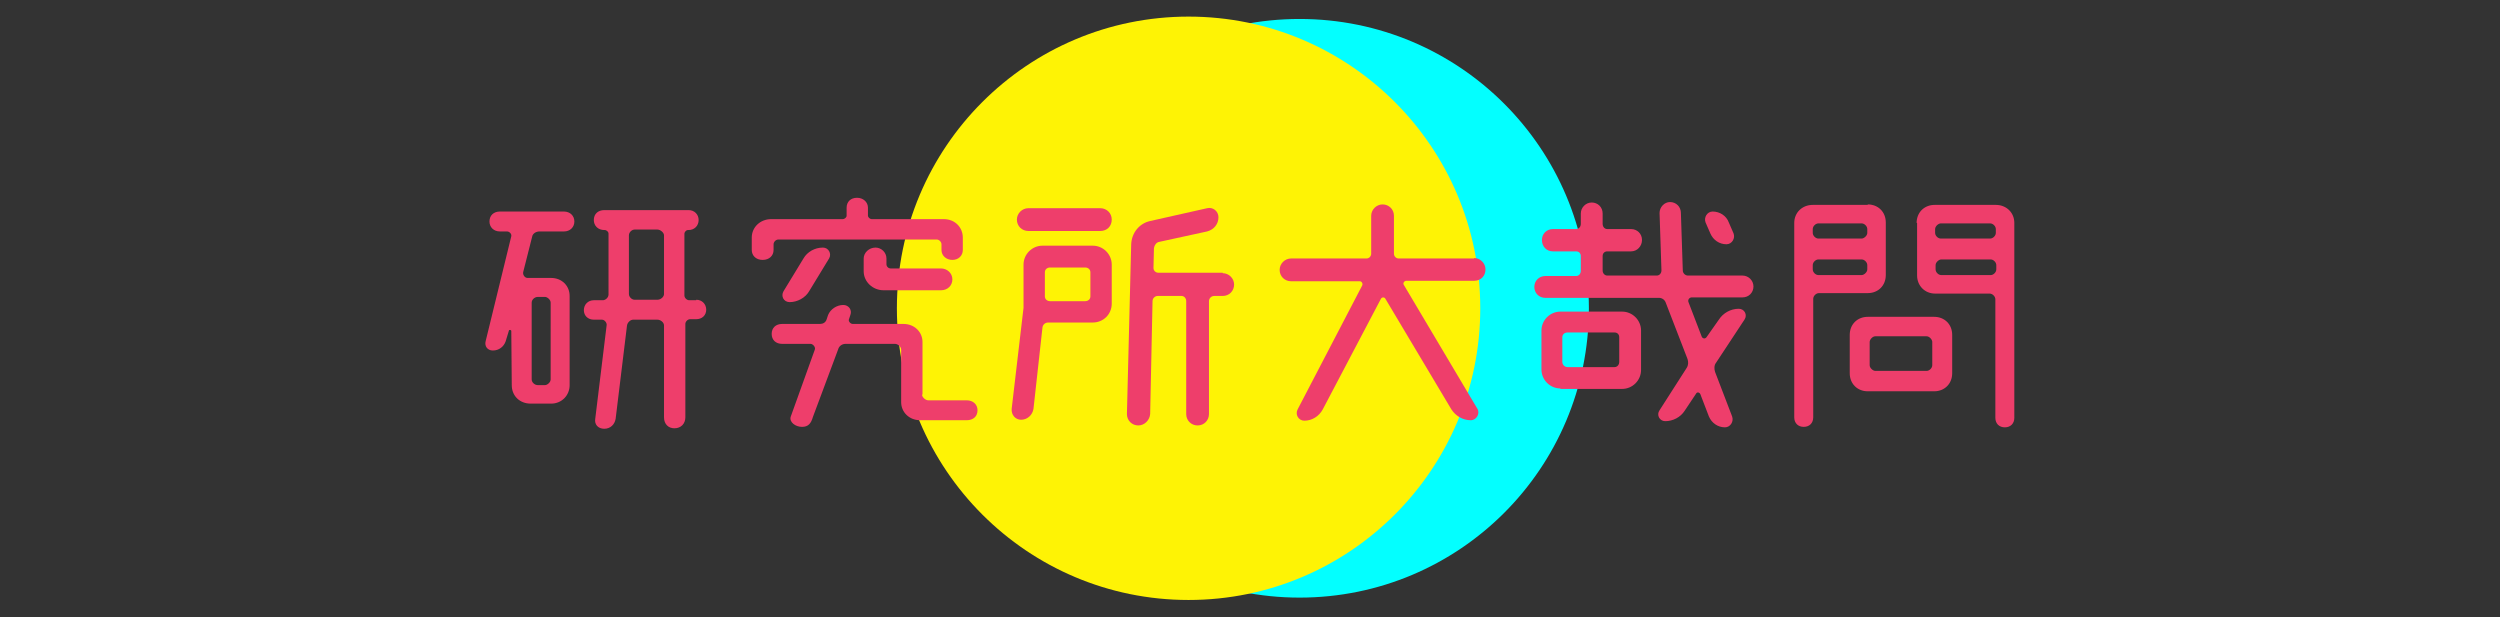 <?xml version="1.0" encoding="utf-8"?>
<!-- Generator: Adobe Illustrator 24.1.0, SVG Export Plug-In . SVG Version: 6.00 Build 0)  -->
<svg version="1.1" xmlns="http://www.w3.org/2000/svg" xmlns:xlink="http://www.w3.org/1999/xlink" x="0px" y="0px"
	 viewBox="0 0 527.1 130.1" style="enable-background:new 0 0 527.1 130.1;" xml:space="preserve">
<rect x="0" y="0" width="527.1" height="130.1" fill="#333333" stroke="none"/>
<style type="text/css">
	.st0{fill:#1BCCD1;}
	.st1{opacity:0.4;}
	.st2{fill:#FFFFFF;}
	.st3{fill:none;stroke:#7ECDE5;stroke-width:4;stroke-miterlimit:10;}
	.st4{clip-path:url(#SVGID_2_);}
	.st5{fill:none;stroke:#EE3E6B;stroke-width:15;stroke-miterlimit:10;}
	.st6{fill:none;}
	.st7{clip-path:url(#SVGID_4_);fill:#1BCCD1;}
	.st8{clip-path:url(#SVGID_4_);fill:none;}
	.st9{fill:#F2F2F2;}
	.st10{fill:#FEF305;}
	.st11{clip-path:url(#SVGID_6_);fill:#1BCCD1;}
	.st12{clip-path:url(#SVGID_6_);fill:#FB0572;}
	.st13{clip-path:url(#SVGID_6_);}
	.st14{fill:#03FFFF;}
	.st15{clip-path:url(#SVGID_8_);}
	.st16{opacity:0.6;}
	.st17{fill:#00959E;}
	.st18{fill:#002558;}
	.st19{clip-path:url(#SVGID_10_);}
	.st20{fill:none;stroke:#FB0572;stroke-width:22;stroke-linecap:round;stroke-miterlimit:10;}
	.st21{clip-path:url(#SVGID_12_);}
	.st22{fill:none;stroke:#FFFFFF;stroke-miterlimit:10;}
	.st23{clip-path:url(#SVGID_14_);}
	.st24{fill:#003B8F;}
	.st25{fill:#03FFFF;stroke:#03FFFF;stroke-width:3;stroke-miterlimit:10;}
	.st26{fill:#FEF305;stroke:#FEF305;stroke-width:3;stroke-miterlimit:10;}
	.st27{fill:#FB0572;}
	.st28{clip-path:url(#SVGID_16_);}
	.st29{clip-path:url(#SVGID_18_);}
	.st30{clip-path:url(#SVGID_20_);}
	.st31{clip-path:url(#SVGID_22_);}
	.st32{clip-path:url(#SVGID_24_);}
	.st33{clip-path:url(#SVGID_26_);}
	.st34{clip-path:url(#SVGID_28_);}
	.st35{fill:none;stroke:#EE3E6B;stroke-width:10;stroke-miterlimit:10;}
	.st36{clip-path:url(#SVGID_30_);}
	.st37{fill:none;stroke:#FB0572;stroke-width:12;stroke-linecap:round;stroke-miterlimit:10;}
	.st38{clip-path:url(#SVGID_32_);}
	.st39{clip-path:url(#SVGID_34_);}
	.st40{fill:#FEF305;stroke:#FEF305;stroke-miterlimit:10;}
	.st41{opacity:0.8;}
	.st42{fill:none;stroke:#03FFFF;stroke-width:4;stroke-miterlimit:10;}
	.st43{clip-path:url(#SVGID_36_);}
	.st44{clip-path:url(#SVGID_38_);}
	.st45{clip-path:url(#SVGID_40_);}
	.st46{clip-path:url(#SVGID_42_);}
	.st47{clip-path:url(#SVGID_46_);}
	.st48{fill:none;stroke:#EE3E6B;stroke-miterlimit:10;}
	.st49{clip-path:url(#SVGID_52_);}
	.st50{fill:#EE3E6B;}
	.st51{clip-path:url(#SVGID_58_);}
	.st52{clip-path:url(#SVGID_64_);}
	.st53{clip-path:url(#SVGID_70_);}
	.st54{clip-path:url(#SVGID_76_);}
	.st55{clip-path:url(#SVGID_82_);}
	.st56{fill:#EE3E6B;stroke:#EE3E6B;stroke-width:0.75;stroke-miterlimit:10;}
	.st57{clip-path:url(#SVGID_88_);}
	.st58{clip-path:url(#SVGID_94_);}
	.st59{fill:#0E9347;}
	.st60{fill:#0D8944;}
	.st61{fill:#3BB54A;}
	.st62{fill:#89C763;}
	.st63{fill:#FFCA5D;}
	.st64{fill:#F6B545;}
	.st65{fill:#FFCB5B;}
	.st66{fill:#FFE27A;}
	.st67{fill:#F19920;}
	.st68{fill:#E78825;}
	.st69{fill:none;stroke:#03FFFF;stroke-width:3;stroke-miterlimit:10;}
	.st70{fill-rule:evenodd;clip-rule:evenodd;fill:#EE3E6B;}
	.st71{fill-rule:evenodd;clip-rule:evenodd;fill:#FEF305;}
	.st72{clip-path:url(#SVGID_100_);}
	.st73{fill:none;stroke:#FFFFFF;stroke-width:7;stroke-miterlimit:10;}
	.st74{fill:none;stroke:#EE3E6B;stroke-width:4;stroke-miterlimit:10;}
	.st75{opacity:0.7;}
	.st76{clip-path:url(#SVGID_114_);}
	.st77{clip-path:url(#SVGID_120_);}
	.st78{clip-path:url(#SVGID_126_);}
	.st79{clip-path:url(#SVGID_132_);}
	.st80{clip-path:url(#SVGID_138_);}
	.st81{clip-path:url(#SVGID_144_);}
	.st82{fill:none;stroke:#FFFFFF;stroke-width:4;stroke-linecap:round;stroke-miterlimit:10;}
	.st83{fill:#8AB51F;}
	.st84{fill:#F9DB00;}
	.st85{clip-path:url(#SVGID_148_);}
	.st86{clip-path:url(#SVGID_150_);}
	.st87{fill-rule:evenodd;clip-rule:evenodd;fill:#FFFFFF;}
	.st88{fill-rule:evenodd;clip-rule:evenodd;}
	.st89{opacity:0.1;}
	.st90{enable-background:new    ;}
	.st91{fill:#5BC5DD;}
	.st92{fill:#46B4C6;}
	.st93{fill:#C7FCFF;}
	.st94{clip-path:url(#SVGID_152_);enable-background:new    ;}
	.st95{fill:#6D91BB;}
	.st96{fill:#6A8DB7;}
	.st97{fill:#678AB2;}
	.st98{fill:#6586AD;}
	.st99{fill:#6282A8;}
	.st100{fill:#5F7FA4;}
	.st101{fill:#5C7B9F;}
	.st102{fill:#5A779A;}
	.st103{fill:#577496;}
	.st104{fill:#547091;}
	.st105{fill:#526D8C;}
	.st106{fill:#4F6988;}
	.st107{fill:#4C6583;}
	.st108{fill:#49627E;}
	.st109{fill:#475E7A;}
	.st110{clip-path:url(#SVGID_154_);enable-background:new    ;}
	.st111{clip-path:url(#SVGID_156_);enable-background:new    ;}
	.st112{clip-path:url(#SVGID_158_);enable-background:new    ;}
	.st113{fill:#ACBACC;}
	.st114{fill:#A8B6C7;}
	.st115{fill:#A3B1C2;}
	.st116{fill:#9FACBD;}
	.st117{fill:#9BA8B8;}
	.st118{fill:#97A3B3;}
	.st119{fill:#929EAD;}
	.st120{fill:#8E9AA8;}
	.st121{fill:#8A95A3;}
	.st122{fill:#85909E;}
	.st123{clip-path:url(#SVGID_160_);enable-background:new    ;}
	.st124{fill:#707985;}
	.st125{fill:#747E8A;}
	.st126{fill:#78828F;}
	.st127{fill:#7D8794;}
	.st128{fill:#818C99;}
	.st129{fill:#759CC9;}
	.st130{clip-path:url(#SVGID_162_);enable-background:new    ;}
	.st131{clip-path:url(#SVGID_164_);enable-background:new    ;}
	.st132{fill:#85A9FF;}
	.st133{clip-path:url(#SVGID_166_);enable-background:new    ;}
	.st134{fill:#49617D;}
	.st135{clip-path:url(#SVGID_168_);enable-background:new    ;}
	.st136{clip-path:url(#SVGID_170_);enable-background:new    ;}
	.st137{fill:#B9C8DB;}
	.st138{clip-path:url(#SVGID_172_);enable-background:new    ;}
	.st139{clip-path:url(#SVGID_174_);enable-background:new    ;}
	.st140{clip-path:url(#SVGID_176_);enable-background:new    ;}
	.st141{clip-path:url(#SVGID_178_);enable-background:new    ;}
	.st142{fill:#737D88;}
	.st143{fill:#5C8FC6;}
	.st144{fill:#709DDA;}
	.st145{clip-path:url(#SVGID_180_);enable-background:new    ;}
	.st146{fill:#E3F1FE;}
	.st147{clip-path:url(#SVGID_182_);enable-background:new    ;}
	.st148{fill:#C5DDEF;}
	.st149{clip-path:url(#SVGID_184_);enable-background:new    ;}
	.st150{fill:#25707F;}
	.st151{clip-path:url(#SVGID_186_);enable-background:new    ;}
	.st152{fill:#2D8598;}
	.st153{fill:#2E8A9D;}
	.st154{fill:#308EA2;}
	.st155{fill:#3192A7;}
	.st156{fill:#3297AC;}
	.st157{fill:#349BB0;}
	.st158{fill:#359FB5;}
	.st159{fill:#37A3BA;}
	.st160{fill:#38A8BF;}
	.st161{fill:#3AACC4;}
	.st162{fill:#2B8193;}
	.st163{fill:#2A7D8E;}
	.st164{fill:#287889;}
	.st165{fill:#277484;}
	.st166{fill:#3EB9D3;}
	.st167{clip-path:url(#SVGID_188_);enable-background:new    ;}
	.st168{fill:#362F25;}
	.st169{fill:#352E24;}
	.st170{fill:#342D23;}
	.st171{fill:#322C22;}
	.st172{fill:#312A21;}
	.st173{fill:#302920;}
	.st174{fill:#2E281F;}
	.st175{fill:#2D271E;}
	.st176{fill:#2C261D;}
	.st177{fill:#2A251D;}
	.st178{clip-path:url(#SVGID_190_);enable-background:new    ;}
	.st179{clip-path:url(#SVGID_192_);enable-background:new    ;}
	.st180{fill:#231F18;}
	.st181{fill:#252019;}
	.st182{fill:#26211A;}
	.st183{fill:#27221B;}
	.st184{fill:#29231C;}
	.st185{clip-path:url(#SVGID_194_);enable-background:new    ;}
	.st186{clip-path:url(#SVGID_196_);enable-background:new    ;}
	.st187{clip-path:url(#SVGID_198_);enable-background:new    ;}
	.st188{clip-path:url(#SVGID_200_);enable-background:new    ;}
	.st189{clip-path:url(#SVGID_202_);enable-background:new    ;}
	.st190{clip-path:url(#SVGID_204_);enable-background:new    ;}
	.st191{clip-path:url(#SVGID_206_);enable-background:new    ;}
	.st192{fill:#19BBC6;}
	.st193{fill:#48D8F5;}
	.st194{clip-path:url(#SVGID_208_);enable-background:new    ;}
	.st195{fill:#CC901A;}
	.st196{fill:#C78C19;}
	.st197{fill:#C28918;}
	.st198{fill:#BD8518;}
	.st199{fill:#B88217;}
	.st200{fill:#B37E16;}
	.st201{fill:#AD7A16;}
	.st202{fill:#A87715;}
	.st203{fill:#A37314;}
	.st204{fill:#9E7014;}
	.st205{fill:#996C13;}
	.st206{clip-path:url(#SVGID_210_);enable-background:new    ;}
	.st207{fill:#855E11;}
	.st208{fill:#3D3B48;}
	.st209{clip-path:url(#SVGID_212_);enable-background:new    ;}
	.st210{fill:#946813;}
	.st211{fill:#8F6512;}
	.st212{fill:#8A6111;}
	.st213{clip-path:url(#SVGID_214_);enable-background:new    ;}
	.st214{clip-path:url(#SVGID_216_);enable-background:new    ;}
	.st215{fill:#393743;}
	.st216{fill:#373642;}
	.st217{fill:#363440;}
	.st218{fill:#35333E;}
	.st219{fill:#33323C;}
	.st220{fill:#32303B;}
	.st221{fill:#302F39;}
	.st222{fill:#2F2E37;}
	.st223{fill:#2D2C36;}
	.st224{fill:#2C2B34;}
	.st225{clip-path:url(#SVGID_218_);enable-background:new    ;}
	.st226{fill:#25242C;}
	.st227{fill:#26252D;}
	.st228{fill:#28272F;}
	.st229{fill:#292831;}
	.st230{fill:#2B2932;}
	.st231{clip-path:url(#SVGID_220_);enable-background:new    ;}
	.st232{fill:#443B2E;}
	.st233{clip-path:url(#SVGID_222_);enable-background:new    ;}
	.st234{clip-path:url(#SVGID_224_);enable-background:new    ;}
	.st235{clip-path:url(#SVGID_226_);enable-background:new    ;}
	.st236{clip-path:url(#SVGID_228_);enable-background:new    ;}
	.st237{fill:#FFCA15;}
	.st238{fill:#E58B0A;}
	.st239{fill:#E83D8F;}
	.st240{fill:#FF66A8;}
	.st241{fill:#345EB2;}
	.st242{fill:#4267C5;}
	.st243{fill:#5BB0FF;}
	.st244{fill:#3D93FF;}
	.st245{fill:#223A7A;}
	.st246{fill:#0854C1;}
	.st247{fill:#FFAA83;}
	.st248{fill:#2C4481;}
	.st249{fill:#1AB8C2;}
	.st250{fill:#48D7F6;}
	.st251{fill:#F79F7C;}
	.st252{fill:#3A2528;}
	.st253{opacity:0.31;fill:#E3F1FE;}
	.st254{opacity:0.833;}
	.st255{opacity:0.258;fill:#E3F1FE;}
	.st256{opacity:0.667;}
	.st257{opacity:0.206;fill:#E3F1FE;}
	.st258{opacity:0.5;}
	.st259{opacity:0.155;fill:#E3F1FE;}
	.st260{opacity:0.333;}
	.st261{opacity:0.103;fill:#E3F1FE;}
	.st262{opacity:0.167;}
	.st263{opacity:5.161200e-02;fill:#E3F1FE;}
	.st264{opacity:0;}
	.st265{opacity:0;fill:#E3F1FE;}
	.st266{opacity:0;fill:#9E24ED;}
	.st267{opacity:5.000000e-02;fill:#AE49F0;}
	.st268{opacity:0.1;fill:#BE6DF3;}
	.st269{opacity:0.15;fill:#CF92F6;}
	.st270{opacity:0.2;fill:#DFB6F9;}
	.st271{opacity:0.25;fill:#EFDBFC;}
	.st272{opacity:0.3;fill:#FFFFFF;}
	.st273{fill:none;stroke:#FA5FC8;stroke-width:0;stroke-linecap:round;stroke-linejoin:round;}
	.st274{clip-path:url(#SVGID_230_);enable-background:new    ;}
	.st275{clip-path:url(#SVGID_232_);enable-background:new    ;}
	.st276{clip-path:url(#SVGID_234_);enable-background:new    ;}
	.st277{clip-path:url(#SVGID_236_);enable-background:new    ;}
	.st278{clip-path:url(#SVGID_238_);enable-background:new    ;}
	.st279{clip-path:url(#SVGID_240_);enable-background:new    ;}
	.st280{clip-path:url(#SVGID_242_);enable-background:new    ;}
	.st281{clip-path:url(#SVGID_244_);enable-background:new    ;}
	.st282{clip-path:url(#SVGID_246_);enable-background:new    ;}
	.st283{clip-path:url(#SVGID_248_);enable-background:new    ;}
	.st284{clip-path:url(#SVGID_250_);enable-background:new    ;}
	.st285{clip-path:url(#SVGID_252_);enable-background:new    ;}
	.st286{opacity:8.333300e-02;fill:#AE49F0;}
	.st287{opacity:0.167;fill:#BE6DF3;}
	.st288{opacity:0.25;fill:#CF92F6;}
	.st289{opacity:0.333;fill:#DFB6F9;}
	.st290{opacity:0.417;fill:#EFDBFC;}
	.st291{opacity:0.5;fill:#FFFFFF;}
	.st292{fill:#221D19;}
	.st293{fill:#F29C79;}
	.st294{fill:#FA5FC8;}
	.st295{fill:#F2A983;}
	.st296{fill:#FEBD9E;}
	.st297{clip-path:url(#SVGID_254_);enable-background:new    ;}
	.st298{clip-path:url(#SVGID_256_);enable-background:new    ;}
	.st299{clip-path:url(#SVGID_258_);enable-background:new    ;}
	.st300{clip-path:url(#SVGID_260_);enable-background:new    ;}
	.st301{clip-path:url(#SVGID_262_);enable-background:new    ;}
	.st302{clip-path:url(#SVGID_264_);enable-background:new    ;}
	.st303{clip-path:url(#SVGID_266_);enable-background:new    ;}
	.st304{clip-path:url(#SVGID_268_);enable-background:new    ;}
	.st305{clip-path:url(#SVGID_270_);enable-background:new    ;}
	.st306{clip-path:url(#SVGID_272_);enable-background:new    ;}
	.st307{clip-path:url(#SVGID_274_);enable-background:new    ;}
	.st308{clip-path:url(#SVGID_276_);enable-background:new    ;}
	.st309{clip-path:url(#SVGID_278_);enable-background:new    ;}
	.st310{clip-path:url(#SVGID_280_);enable-background:new    ;}
	.st311{clip-path:url(#SVGID_282_);enable-background:new    ;}
	.st312{fill:#C8DDED;}
	.st313{fill:#4B7BAF;}
	.st314{clip-path:url(#SVGID_284_);enable-background:new    ;}
	.st315{fill:#2F4C6D;}
	.st316{fill:#304F70;}
	.st317{fill:#325174;}
	.st318{fill:#335477;}
	.st319{fill:#35567B;}
	.st320{fill:#36597E;}
	.st321{fill:#385B82;}
	.st322{fill:#395D85;}
	.st323{fill:#3B6089;}
	.st324{fill:#3C628C;}
	.st325{clip-path:url(#SVGID_286_);enable-background:new    ;}
	.st326{fill:#2D4A69;}
	.st327{fill:#2C4766;}
	.st328{fill:#2A4562;}
	.st329{fill:#29425F;}
	.st330{fill:#27405B;}
	.st331{clip-path:url(#SVGID_288_);enable-background:new    ;}
	.st332{fill:#B6C1CB;}
	.st333{fill:#B1BCC6;}
	.st334{fill:#ADB7C1;}
	.st335{fill:#A8B2BC;}
	.st336{fill:#A3AEB7;}
	.st337{fill:#9FA9B2;}
	.st338{fill:#9AA4AD;}
	.st339{fill:#969FA8;}
	.st340{fill:#919AA3;}
	.st341{fill:#8D959D;}
	.st342{clip-path:url(#SVGID_290_);enable-background:new    ;}
	.st343{fill:#767D84;}
	.st344{fill:#7B8289;}
	.st345{fill:#7F878E;}
	.st346{fill:#848C93;}
	.st347{fill:#889198;}
	.st348{clip-path:url(#SVGID_292_);enable-background:new    ;}
	.st349{clip-path:url(#SVGID_294_);enable-background:new    ;}
	.st350{clip-path:url(#SVGID_296_);enable-background:new    ;}
	.st351{clip-path:url(#SVGID_298_);enable-background:new    ;}
	.st352{clip-path:url(#SVGID_300_);enable-background:new    ;}
	.st353{clip-path:url(#SVGID_302_);enable-background:new    ;}
	.st354{clip-path:url(#SVGID_304_);enable-background:new    ;}
	.st355{clip-path:url(#SVGID_306_);enable-background:new    ;}
	.st356{clip-path:url(#SVGID_308_);enable-background:new    ;}
	.st357{clip-path:url(#SVGID_310_);enable-background:new    ;}
	.st358{clip-path:url(#SVGID_312_);enable-background:new    ;}
	.st359{clip-path:url(#SVGID_314_);enable-background:new    ;}
	.st360{clip-path:url(#SVGID_316_);enable-background:new    ;}
	.st361{clip-path:url(#SVGID_318_);enable-background:new    ;}
	.st362{clip-path:url(#SVGID_320_);enable-background:new    ;}
	.st363{clip-path:url(#SVGID_322_);enable-background:new    ;}
	.st364{clip-path:url(#SVGID_324_);enable-background:new    ;}
	.st365{clip-path:url(#SVGID_326_);enable-background:new    ;}
	.st366{clip-path:url(#SVGID_328_);enable-background:new    ;}
	.st367{clip-path:url(#SVGID_330_);enable-background:new    ;}
	.st368{fill:#698CB5;}
	.st369{clip-path:url(#SVGID_332_);enable-background:new    ;}
	.st370{clip-path:url(#SVGID_334_);enable-background:new    ;}
	.st371{clip-path:url(#SVGID_336_);enable-background:new    ;}
	.st372{clip-path:url(#SVGID_338_);enable-background:new    ;}
	.st373{clip-path:url(#SVGID_340_);enable-background:new    ;}
	.st374{clip-path:url(#SVGID_342_);enable-background:new    ;}
	.st375{clip-path:url(#SVGID_344_);enable-background:new    ;}
	.st376{clip-path:url(#SVGID_346_);enable-background:new    ;}
	.st377{fill:#88B5EA;}
	.st378{clip-path:url(#SVGID_348_);enable-background:new    ;}
	.st379{clip-path:url(#SVGID_350_);enable-background:new    ;}
	.st380{clip-path:url(#SVGID_352_);enable-background:new    ;}
	.st381{clip-path:url(#SVGID_354_);enable-background:new    ;}
	.st382{clip-path:url(#SVGID_356_);enable-background:new    ;}
	.st383{clip-path:url(#SVGID_358_);enable-background:new    ;}
	.st384{clip-path:url(#SVGID_360_);enable-background:new    ;}
	.st385{clip-path:url(#SVGID_362_);enable-background:new    ;}
	.st386{clip-path:url(#SVGID_364_);enable-background:new    ;}
	.st387{clip-path:url(#SVGID_366_);enable-background:new    ;}
	.st388{clip-path:url(#SVGID_368_);enable-background:new    ;}
	.st389{clip-path:url(#SVGID_370_);enable-background:new    ;}
	.st390{clip-path:url(#SVGID_372_);enable-background:new    ;}
	.st391{clip-path:url(#SVGID_374_);enable-background:new    ;}
	.st392{clip-path:url(#SVGID_376_);enable-background:new    ;}
	.st393{clip-path:url(#SVGID_378_);enable-background:new    ;}
	.st394{clip-path:url(#SVGID_380_);enable-background:new    ;}
	.st395{clip-path:url(#SVGID_382_);enable-background:new    ;}
	.st396{clip-path:url(#SVGID_384_);enable-background:new    ;}
	.st397{clip-path:url(#SVGID_386_);enable-background:new    ;}
	.st398{clip-path:url(#SVGID_388_);enable-background:new    ;}
	.st399{clip-path:url(#SVGID_390_);enable-background:new    ;}
	.st400{clip-path:url(#SVGID_392_);enable-background:new    ;}
	.st401{clip-path:url(#SVGID_394_);enable-background:new    ;}
	.st402{clip-path:url(#SVGID_396_);enable-background:new    ;}
	.st403{clip-path:url(#SVGID_398_);enable-background:new    ;}
	.st404{clip-path:url(#SVGID_400_);enable-background:new    ;}
	.st405{clip-path:url(#SVGID_402_);enable-background:new    ;}
	.st406{clip-path:url(#SVGID_404_);enable-background:new    ;}
	.st407{clip-path:url(#SVGID_406_);enable-background:new    ;}
	.st408{clip-path:url(#SVGID_408_);enable-background:new    ;}
	.st409{clip-path:url(#SVGID_410_);enable-background:new    ;}
	.st410{clip-path:url(#SVGID_412_);enable-background:new    ;}
	.st411{clip-path:url(#SVGID_414_);enable-background:new    ;}
	.st412{clip-path:url(#SVGID_416_);enable-background:new    ;}
	.st413{clip-path:url(#SVGID_418_);enable-background:new    ;}
	.st414{fill:#357280;}
	.st415{fill:#336E7C;}
	.st416{fill:#367584;}
	.st417{clip-path:url(#SVGID_420_);enable-background:new    ;}
	.st418{fill:#81898F;}
	.st419{fill:#858E94;}
	.st420{clip-path:url(#SVGID_422_);enable-background:new    ;}
	.st421{fill:#2F6673;}
	.st422{fill:#316976;}
	.st423{clip-path:url(#SVGID_424_);enable-background:new    ;}
	.st424{fill:#316A77;}
	.st425{clip-path:url(#SVGID_426_);enable-background:new    ;}
	.st426{fill:#7C848A;}
	.st427{fill:#787F85;}
	.st428{fill:#7B8388;}
	.st429{clip-path:url(#SVGID_428_);enable-background:new    ;}
	.st430{fill:#5683DB;}
	.st431{fill:#899298;}
	.st432{fill:#9FBFFF;}
	.st433{fill:#D7E9FF;}
	.st434{fill:#7350BA;}
	.st435{fill:#FFDE38;}
	.st436{fill:#FFB700;}
	.st437{fill:#FFC400;}
	.st438{fill:#DDDEFA;}
	.st439{fill:#F8F9FC;}
	.st440{fill:#4C1F8C;}
	.st441{fill:#A7AED1;}
	.st442{fill:#C9D0E5;}
	.st443{fill:#E3EBF9;}
	.st444{clip-path:url(#SVGID_430_);enable-background:new    ;}
	.st445{fill:#E5E3E8;}
	.st446{clip-path:url(#SVGID_432_);enable-background:new    ;}
	.st447{clip-path:url(#SVGID_434_);enable-background:new    ;}
	.st448{fill:#F1F1F1;}
	.st449{fill:#4F389E;}
	.st450{fill:#3C6FF7;}
	.st451{fill:#37404A;}
	.st452{fill:#CDDCFB;}
	.st453{fill:#777777;}
	.st454{fill:#D4E2FC;}
	.st455{fill:#CBCBCB;}
	.st456{fill:#242A31;}
	.st457{fill:#ECF5FE;}
	.st458{fill:#10191B;}
	.st459{fill:#1499FC;}
	.st460{fill:#F3A984;}
	.st461{fill:#13B7FD;}
	.st462{fill:#15D9FD;}
	.st463{fill:#283032;}
	.st464{fill:#EE9C76;}
	.st465{fill:#F5A783;}
	.st466{fill:#FFBFA2;}
	.st467{fill:#F8B495;}
	.st468{fill:#0D1315;}
	.st469{clip-path:url(#SVGID_438_);enable-background:new    ;}
	.st470{clip-path:url(#SVGID_444_);}
	.st471{opacity:0.5;fill:#7A89C4;}
	.st472{clip-path:url(#SVGID_448_);enable-background:new    ;}
	.st473{fill:#D4CED8;}
	.st474{clip-path:url(#SVGID_450_);}
	.st475{fill:#E0DDE1;}
	.st476{fill:#F9F7FC;}
	.st477{fill:#251B29;}
	.st478{fill:#3D2F43;}
	.st479{clip-path:url(#SVGID_452_);enable-background:new    ;}
	.st480{clip-path:url(#SVGID_454_);}
	.st481{opacity:0.3;fill:#AC44EE;}
	.st482{fill:#FFBF99;}
	.st483{clip-path:url(#SVGID_456_);enable-background:new    ;}
	.st484{fill:#EFF6FE;}
	.st485{clip-path:url(#SVGID_458_);enable-background:new    ;}
	.st486{fill:#98A4E0;}
	.st487{opacity:0.3;fill:#47E0FF;}
	.st488{fill:#C6D5FA;}
	.st489{fill:#0F1317;}
	.st490{fill:#D6AF75;}
	.st491{fill:#BECEF9;}
	.st492{fill:#D12E75;}
	.st493{fill:#F9408F;}
	.st494{fill:#1C232A;}
	.st495{fill:#30383A;}
	.st496{clip-path:url(#SVGID_462_);enable-background:new    ;}
	.st497{fill:#3A4648;}
	.st498{clip-path:url(#SVGID_468_);}
	.st499{fill:#353F41;}
	.st500{clip-path:url(#SVGID_472_);fill:#BECEF9;}
	.st501{clip-path:url(#SVGID_474_);fill:#BECEF9;}
	.st502{clip-path:url(#SVGID_476_);fill:#BECEF9;}
	.st503{clip-path:url(#SVGID_478_);fill:#BECEF9;}
	.st504{fill:#1F0159;}
	.st505{fill:#C9C9EC;}
	.st506{clip-path:url(#SVGID_480_);enable-background:new    ;}
	.st507{clip-path:url(#SVGID_482_);enable-background:new    ;}
	.st508{clip-path:url(#SVGID_484_);enable-background:new    ;}
	.st509{clip-path:url(#SVGID_486_);enable-background:new    ;}
	.st510{fill:url(#SVGID_489_);}
	.st511{fill:url(#SVGID_490_);}
	.st512{fill:#E8E9FC;}
	.st513{clip-path:url(#SVGID_492_);enable-background:new    ;}
	.st514{clip-path:url(#SVGID_494_);enable-background:new    ;}
	.st515{fill:url(#SVGID_495_);}
	.st516{fill:url(#SVGID_498_);}
	.st517{fill:url(#SVGID_499_);}
	.st518{clip-path:url(#SVGID_501_);enable-background:new    ;}
	.st519{clip-path:url(#SVGID_503_);enable-background:new    ;}
	.st520{clip-path:url(#SVGID_505_);enable-background:new    ;}
	.st521{clip-path:url(#SVGID_507_);enable-background:new    ;}
	.st522{fill:#F1F1F9;}
	.st523{clip-path:url(#SVGID_509_);enable-background:new    ;}
	.st524{clip-path:url(#SVGID_511_);enable-background:new    ;}
	.st525{fill:#3F4961;}
	.st526{fill:#5E3E9E;}
	.st527{fill:#D4DBEF;}
	.st528{fill:#B09061;}
	.st529{fill:#E9ECF5;}
	.st530{fill:#6E4CB3;}
	.st531{fill:#8763CD;}
	.st532{clip-path:url(#SVGID_513_);enable-background:new    ;}
	.st533{fill:#7F89A6;}
	.st534{clip-path:url(#SVGID_515_);enable-background:new    ;}
	.st535{fill:#B3B3B3;}
	.st536{fill:#5A5D9D;}
	.st537{fill:#6E71BF;}
	.st538{fill:#9397FF;}
	.st539{fill:#7E82DB;}
	.st540{fill:#D13E3B;}
	.st541{fill:#E39B64;}
	.st542{fill:#FDD5A3;}
	.st543{fill:#FFDEB5;}
	.st544{fill:#FDECD7;}
	.st545{fill:#5D7A40;}
	.st546{fill:#83A263;}
	.st547{fill:#A1C77A;}
	.st548{fill:#CEFF9C;}
	.st549{fill:url(#SVGID_516_);}
	.st550{fill:#433F3E;}
	.st551{fill:#C73472;}
	.st552{fill:#595959;}
	.st553{fill:#CCBABA;}
	.st554{fill:#262626;}
	.st555{fill:url(#SVGID_517_);}
	.st556{fill:url(#SVGID_518_);}
	.st557{fill:#33AFCB;}
	.st558{fill:url(#SVGID_519_);}
	.st559{fill:#FF8447;}
	.st560{fill:url(#SVGID_520_);}
	.st561{fill:#FFDA47;}
	.st562{fill:url(#SVGID_521_);}
	.st563{fill:#B36CFF;}
	.st564{fill:url(#SVGID_522_);}
	.st565{fill:url(#SVGID_523_);}
	.st566{fill:url(#SVGID_524_);}
	.st567{fill:#9D9D9D;}
	.st568{fill:url(#SVGID_525_);}
	.st569{fill:#364447;}
	.st570{fill:#495C61;}
	.st571{fill:#D9D9D9;}
	.st572{fill:#FFF4E6;}
	.st573{fill:#6ABE83;}
	.st574{fill:#BCE88E;}
	.st575{fill:#FFE2BF;}
	.st576{fill:#E6CBAC;}
	.st577{fill:#BFA98F;}
	.st578{fill:#E6E6E6;}
	.st579{fill:#FFE580;}
	.st580{fill:url(#SVGID_526_);}
	.st581{fill:#FFBF00;}
	.st582{fill:#FFA200;}
	.st583{fill:#FF8400;}
	.st584{fill:url(#SVGID_527_);}
	.st585{fill:#FFE84D;}
	.st586{fill:#4D4D4D;}
	.st587{fill:url(#SVGID_528_);}
	.st588{fill:url(#SVGID_529_);}
	.st589{fill:url(#SVGID_530_);}
	.st590{fill:url(#SVGID_531_);}
	.st591{fill:url(#SVGID_532_);}
	.st592{fill:#FFEB66;}
	.st593{fill:url(#SVGID_533_);}
	.st594{fill:url(#SVGID_534_);}
	.st595{fill:url(#SVGID_535_);}
	.st596{fill:url(#SVGID_536_);}
	.st597{fill:url(#SVGID_537_);}
	.st598{fill:url(#SVGID_538_);}
	.st599{fill:url(#SVGID_539_);}
	.st600{fill:url(#SVGID_540_);}
	.st601{fill:url(#SVGID_541_);}
	.st602{fill:url(#SVGID_542_);}
	.st603{fill:url(#SVGID_543_);}
	.st604{opacity:0.5;fill:url(#Cube_face_-_top_9_);}
	.st605{fill:#104F59;}
	.st606{fill:#125965;}
	.st607{fill:#13687C;}
	.st608{opacity:0.4;fill:#104F59;}
	.st609{fill:#52A0C2;}
	.st610{fill:#9BA2A3;}
	.st611{fill:#C4CBCC;}
	.st612{fill:#E9ECED;}
	.st613{fill:url(#SVGID_544_);}
	.st614{fill:url(#SVGID_545_);}
	.st615{opacity:0.4;clip-path:url(#Cube_face_-_top_10_);}
	.st616{opacity:0.6;fill:#9BA2A3;}
	.st617{fill:#D1B68F;}
	.st618{opacity:0.5;fill:#B79870;}
	.st619{opacity:0.3;fill:#B79870;}
	.st620{fill:#B6A574;}
	.st621{fill:#E7D3B1;}
	.st622{fill:#E4D6C6;}
	.st623{fill:#F2BB64;}
	.st624{fill:#9B7851;}
	.st625{fill:#EFEFEF;}
	.st626{fill:#3F3F3F;}
	.st627{fill:#E8E8E8;}
	.st628{fill:#878B8C;}
	.st629{fill:#197F67;}
	.st630{fill:#005341;}
	.st631{fill:#ABABAB;}
	.st632{opacity:0.6;fill:#9B815D;}
	.st633{fill:url(#SVGID_546_);}
	.st634{opacity:0.2;fill:url(#SVGID_547_);}
	.st635{fill:#EFBB45;}
	.st636{fill:url(#SVGID_548_);}
	.st637{opacity:0.2;fill:url(#SVGID_549_);}
	.st638{fill:url(#SVGID_550_);}
	.st639{opacity:0.2;fill:url(#SVGID_551_);}
	.st640{fill:url(#SVGID_552_);}
	.st641{opacity:0.2;fill:url(#SVGID_553_);}
	.st642{fill:url(#SVGID_554_);}
	.st643{opacity:0.2;fill:url(#SVGID_555_);}
	.st644{fill:#FFE266;}
	.st645{fill:url(#SVGID_556_);}
	.st646{opacity:0.6;fill:#D88F25;}
	.st647{opacity:0.6;clip-path:url(#SVGID_558_);fill:#D88F25;}
	.st648{fill:url(#SVGID_559_);}
	.st649{opacity:0.2;fill:url(#SVGID_560_);}
	.st650{fill:url(#SVGID_561_);}
	.st651{opacity:0.2;fill:url(#SVGID_562_);}
	.st652{fill:url(#SVGID_563_);}
	.st653{opacity:0.2;fill:url(#SVGID_564_);}
	.st654{fill:url(#SVGID_565_);}
	.st655{opacity:0.2;fill:url(#SVGID_566_);}
	.st656{fill:url(#SVGID_567_);}
	.st657{opacity:0.2;fill:url(#SVGID_568_);}
	.st658{fill:url(#SVGID_569_);}
	.st659{opacity:0.2;fill:url(#SVGID_570_);}
	.st660{fill:url(#SVGID_571_);}
	.st661{opacity:0.2;fill:url(#SVGID_572_);}
	.st662{fill:url(#SVGID_573_);}
	.st663{opacity:0.6;clip-path:url(#SVGID_575_);fill:#D88F25;}
	.st664{fill:url(#SVGID_576_);}
	.st665{opacity:0.2;fill:url(#SVGID_577_);}
	.st666{fill:url(#SVGID_578_);}
	.st667{opacity:0.2;fill:url(#SVGID_579_);}
	.st668{fill:url(#SVGID_580_);}
	.st669{opacity:0.2;fill:url(#SVGID_581_);}
	.st670{fill:url(#SVGID_582_);}
	.st671{opacity:0.6;clip-path:url(#SVGID_584_);fill:#D88F25;}
	.st672{fill:url(#SVGID_585_);}
	.st673{opacity:0.2;fill:url(#SVGID_586_);}
	.st674{fill:url(#SVGID_587_);}
	.st675{opacity:0.6;clip-path:url(#SVGID_589_);fill:#D88F25;}
	.st676{fill:url(#SVGID_590_);}
	.st677{opacity:0.2;fill:url(#SVGID_591_);}
	.st678{fill:url(#SVGID_592_);}
	.st679{opacity:0.6;clip-path:url(#SVGID_594_);fill:#D88F25;}
	.st680{fill:url(#SVGID_595_);}
	.st681{opacity:0.2;fill:url(#SVGID_596_);}
	.st682{fill:url(#SVGID_597_);}
	.st683{opacity:0.6;clip-path:url(#SVGID_599_);fill:#D88F25;}
	.st684{fill:url(#SVGID_600_);}
	.st685{fill:url(#SVGID_601_);}
	.st686{fill:url(#SVGID_602_);}
	.st687{fill:url(#SVGID_603_);}
	.st688{fill:url(#SVGID_604_);}
	.st689{fill:url(#SVGID_605_);}
	.st690{fill:url(#SVGID_606_);}
	.st691{fill:url(#SVGID_607_);}
	.st692{fill:url(#SVGID_608_);}
	.st693{fill:url(#SVGID_609_);}
	.st694{fill:url(#SVGID_610_);}
	.st695{fill:url(#SVGID_611_);}
	.st696{fill:url(#SVGID_612_);}
	.st697{fill:url(#SVGID_613_);}
	.st698{fill:url(#SVGID_614_);}
	.st699{fill:url(#SVGID_615_);}
	.st700{fill:url(#SVGID_616_);}
	.st701{fill:url(#SVGID_617_);}
	.st702{fill:url(#SVGID_618_);}
	.st703{fill:url(#SVGID_619_);}
	.st704{fill:url(#SVGID_620_);}
	.st705{fill:url(#SVGID_621_);}
	.st706{fill:url(#SVGID_622_);}
	.st707{fill:url(#SVGID_623_);}
	.st708{fill:url(#SVGID_624_);}
	.st709{fill:url(#SVGID_625_);}
	.st710{fill:url(#SVGID_626_);}
	.st711{fill:url(#SVGID_627_);}
	.st712{fill:url(#SVGID_628_);}
	.st713{fill:url(#SVGID_629_);}
	.st714{fill:url(#SVGID_630_);}
	.st715{fill:url(#SVGID_631_);}
	.st716{fill:url(#SVGID_632_);}
	.st717{fill:url(#SVGID_633_);}
	.st718{fill:url(#SVGID_634_);}
	.st719{fill:url(#SVGID_635_);}
	.st720{fill:url(#SVGID_636_);}
	.st721{fill:url(#SVGID_637_);}
	.st722{fill:url(#SVGID_638_);}
	.st723{fill:url(#SVGID_639_);}
	.st724{fill:url(#SVGID_640_);}
	.st725{fill:url(#SVGID_641_);}
	.st726{fill:url(#SVGID_642_);}
	.st727{fill:url(#SVGID_643_);}
	.st728{fill:url(#SVGID_644_);}
	.st729{fill:url(#SVGID_645_);}
	.st730{fill:url(#SVGID_646_);}
	.st731{fill:url(#SVGID_647_);}
	.st732{fill:#4B2724;}
	.st733{fill:#572D2A;}
	.st734{fill:#B4B9B9;}
	.st735{fill:#4DA6C1;}
	.st736{fill:#E5ECEE;}
	.st737{fill:#919797;}
	.st738{opacity:0.4;fill:#B8C2C2;}
	.st739{fill:url(#SVGID_648_);}
	.st740{fill:#282828;}
	.st741{fill:#9DA7A8;}
	.st742{fill:#E2E8E8;}
	.st743{fill:#28282A;}
	.st744{fill:#404044;}
	.st745{opacity:0.5;fill:#404044;}
	.st746{fill:#BAC1C1;}
	.st747{fill:#6D6C6C;}
	.st748{fill:#F9CFB2;}
	.st749{fill:#C9A65F;}
	.st750{fill:url(#SVGID_649_);}
	.st751{fill:url(#SVGID_650_);}
	.st752{fill:#3F3930;}
	.st753{fill:#363636;}
	.st754{fill:#4F4E4E;}
	.st755{fill:url(#SVGID_651_);}
	.st756{fill:#505B60;}
	.st757{fill:#CE8D38;}
	.st758{fill:#F4C151;}
	.st759{fill:url(#SVGID_652_);}
	.st760{fill:#E5AC3F;}
	.st761{fill:#FEDF64;}
	.st762{opacity:0.5;fill:#FEDF64;}
	.st763{fill:url(#SVGID_653_);}
	.st764{fill:url(#SVGID_654_);}
	.st765{fill:#EBBE50;}
	.st766{fill:#B2760D;}
	.st767{fill:url(#SVGID_655_);}
	.st768{fill:url(#SVGID_656_);}
	.st769{fill:url(#SVGID_657_);}
	.st770{fill:url(#SVGID_658_);}
	.st771{fill:url(#SVGID_659_);}
	.st772{fill:url(#SVGID_660_);}
	.st773{fill:url(#SVGID_661_);}
	.st774{fill:url(#SVGID_662_);}
	.st775{fill:url(#SVGID_663_);}
	.st776{fill:url(#SVGID_664_);}
	.st777{opacity:0.4;fill:url(#SVGID_665_);}
	.st778{fill:#DF972F;}
	.st779{opacity:0.6;fill:#AF7222;}
	.st780{opacity:0.6;clip-path:url(#SVGID_667_);fill:#AF7222;}
	.st781{fill:url(#SVGID_668_);}
	.st782{opacity:0.4;fill:url(#SVGID_669_);}
	.st783{opacity:0.6;clip-path:url(#SVGID_671_);fill:#AF7222;}
	.st784{fill:url(#SVGID_672_);}
	.st785{opacity:0.4;fill:url(#SVGID_673_);}
	.st786{opacity:0.6;clip-path:url(#SVGID_675_);fill:#AF7222;}
	.st787{fill:url(#SVGID_676_);}
	.st788{opacity:0.4;fill:url(#SVGID_677_);}
	.st789{opacity:0.6;clip-path:url(#SVGID_679_);fill:#AF7222;}
	.st790{fill:#939899;}
	.st791{opacity:0.2;fill:#E9ECED;}
	.st792{opacity:0.3;clip-path:url(#SVGID_681_);fill:#B2B9BB;}
	.st793{clip-path:url(#SVGID_683_);}
	.st794{fill:#2F3234;}
	.st795{fill:#40454A;}
	.st796{fill:#4A4E55;}
	.st797{fill:#A2ABAD;}
	.st798{fill:#D2D7D8;}
	.st799{fill:#C0C6C7;}
	.st800{fill:#72C93F;}
	.st801{fill:#589B2C;}
	.st802{opacity:0.6;fill:#2F3234;}
	.st803{opacity:0.3;fill:#B2B9BB;}
	.st804{opacity:0.3;clip-path:url(#SVGID_685_);fill:#B2B9BB;}
	.st805{clip-path:url(#SVGID_687_);}
	.st806{opacity:0.3;clip-path:url(#SVGID_689_);fill:#B2B9BB;}
	.st807{clip-path:url(#SVGID_691_);}
	.st808{fill:#343030;}
	.st809{fill:#EDEFE8;}
	.st810{fill:#FCBE9F;}
	.st811{fill:#DDDDDD;}
	.st812{fill:#F0F0F0;}
	.st813{fill:#C68638;}
	.st814{fill:url(#SVGID_692_);}
	.st815{fill:#4BA3B7;}
	.st816{fill:#353434;}
	.st817{fill:#424141;}
	.st818{fill:#514F4F;}
	.st819{fill:#D0D6D6;}
	.st820{fill:#26221D;}
	.st821{fill:url(#SVGID_693_);}
	.st822{fill:#543C2C;}
	.st823{fill:url(#SVGID_694_);}
	.st824{fill:url(#SVGID_695_);}
	.st825{fill:url(#SVGID_696_);}
	.st826{fill:url(#SVGID_697_);}
	.st827{opacity:0.4;fill:url(#SVGID_698_);}
	.st828{opacity:0.6;clip-path:url(#SVGID_700_);fill:#AF7222;}
	.st829{fill:url(#SVGID_701_);}
	.st830{fill:url(#SVGID_702_);}
	.st831{fill:url(#SVGID_703_);}
	.st832{fill:url(#SVGID_704_);}
	.st833{clip-path:url(#SVGID_706_);}
	.st834{fill:#F4F5FA;}
	.st835{fill:#E3E5FA;}
	.st836{clip-path:url(#SVGID_708_);enable-background:new    ;}
	.st837{fill:#B4BCE2;}
	.st838{clip-path:url(#SVGID_710_);}
	.st839{clip-path:url(#SVGID_712_);enable-background:new    ;}
	.st840{fill:#CED4F1;}
	.st841{fill:url(#SVGID_713_);}
	.st842{clip-path:url(#SVGID_715_);enable-background:new    ;}
	.st843{fill:#BFC7ED;}
	.st844{clip-path:url(#SVGID_717_);}
	.st845{fill:#222229;}
	.st846{fill:#271E2C;}
	.st847{fill:#F74E3E;}
	.st848{fill:#7C89C8;}
	.st849{fill:#302534;}
	.st850{fill:#FFC7AD;}
	.st851{fill:#453C4C;}
	.st852{clip-path:url(#SVGID_719_);}
	.st853{fill:#FBC70E;}
	.st854{clip-path:url(#SVGID_721_);}
	.st855{clip-path:url(#SVGID_723_);enable-background:new    ;}
	.st856{clip-path:url(#SVGID_725_);}
	.st857{clip-path:url(#SVGID_727_);enable-background:new    ;}
	.st858{clip-path:url(#SVGID_729_);enable-background:new    ;}
	.st859{fill:#DADFF6;}
	.st860{fill:#1E54B6;}
	.st861{fill:#043D82;}
	.st862{clip-path:url(#SVGID_731_);enable-background:new    ;}
	.st863{clip-path:url(#SVGID_733_);}
	.st864{clip-path:url(#SVGID_735_);enable-background:new    ;}
	.st865{clip-path:url(#SVGID_737_);enable-background:new    ;}
	.st866{clip-path:url(#SVGID_739_);enable-background:new    ;}
	.st867{clip-path:url(#SVGID_741_);enable-background:new    ;}
	.st868{clip-path:url(#SVGID_743_);enable-background:new    ;}
	.st869{clip-path:url(#SVGID_745_);enable-background:new    ;}
	.st870{clip-path:url(#SVGID_747_);enable-background:new    ;}
	.st871{clip-path:url(#SVGID_749_);enable-background:new    ;}
	.st872{clip-path:url(#SVGID_751_);enable-background:new    ;}
	.st873{clip-path:url(#SVGID_753_);enable-background:new    ;}
	.st874{clip-path:url(#SVGID_755_);enable-background:new    ;}
	.st875{clip-path:url(#SVGID_757_);enable-background:new    ;}
	.st876{clip-path:url(#SVGID_759_);enable-background:new    ;}
	.st877{clip-path:url(#SVGID_761_);enable-background:new    ;}
	.st878{fill:#242A2B;}
	.st879{clip-path:url(#SVGID_763_);}
	.st880{clip-path:url(#SVGID_765_);}
	.st881{clip-path:url(#SVGID_767_);enable-background:new    ;}
	.st882{clip-path:url(#SVGID_769_);}
	.st883{clip-path:url(#SVGID_771_);enable-background:new    ;}
	.st884{clip-path:url(#SVGID_773_);enable-background:new    ;}
	.st885{fill:#3E3544;}
	.st886{clip-path:url(#SVGID_775_);enable-background:new    ;}
	.st887{clip-path:url(#SVGID_777_);}
	.st888{clip-path:url(#SVGID_779_);enable-background:new    ;}
	.st889{clip-path:url(#SVGID_781_);enable-background:new    ;}
	.st890{clip-path:url(#SVGID_783_);enable-background:new    ;}
	.st891{clip-path:url(#SVGID_785_);enable-background:new    ;}
	.st892{clip-path:url(#SVGID_787_);enable-background:new    ;}
	.st893{clip-path:url(#SVGID_789_);enable-background:new    ;}
	.st894{clip-path:url(#SVGID_791_);enable-background:new    ;}
	.st895{clip-path:url(#SVGID_793_);enable-background:new    ;}
	.st896{clip-path:url(#SVGID_795_);enable-background:new    ;}
	.st897{clip-path:url(#SVGID_797_);enable-background:new    ;}
	.st898{clip-path:url(#SVGID_799_);enable-background:new    ;}
	.st899{clip-path:url(#SVGID_801_);enable-background:new    ;}
	.st900{clip-path:url(#SVGID_803_);enable-background:new    ;}
	.st901{clip-path:url(#SVGID_805_);enable-background:new    ;}
	.st902{fill:#FFCBB2;}
	.st903{clip-path:url(#SVGID_807_);}
	.st904{clip-path:url(#SVGID_809_);}
	.st905{clip-path:url(#SVGID_811_);enable-background:new    ;}
	.st906{clip-path:url(#SVGID_813_);}
	.st907{clip-path:url(#SVGID_815_);enable-background:new    ;}
	.st908{clip-path:url(#SVGID_817_);enable-background:new    ;}
	.st909{clip-path:url(#SVGID_819_);enable-background:new    ;}
	.st910{clip-path:url(#SVGID_821_);}
	.st911{clip-path:url(#SVGID_823_);enable-background:new    ;}
	.st912{clip-path:url(#SVGID_825_);enable-background:new    ;}
	.st913{clip-path:url(#SVGID_827_);enable-background:new    ;}
	.st914{clip-path:url(#SVGID_829_);enable-background:new    ;}
	.st915{clip-path:url(#SVGID_831_);enable-background:new    ;}
	.st916{clip-path:url(#SVGID_833_);enable-background:new    ;}
	.st917{clip-path:url(#SVGID_835_);enable-background:new    ;}
	.st918{clip-path:url(#SVGID_837_);enable-background:new    ;}
	.st919{clip-path:url(#SVGID_839_);enable-background:new    ;}
	.st920{clip-path:url(#SVGID_841_);enable-background:new    ;}
	.st921{clip-path:url(#SVGID_843_);enable-background:new    ;}
	.st922{clip-path:url(#SVGID_845_);enable-background:new    ;}
	.st923{clip-path:url(#SVGID_847_);enable-background:new    ;}
	.st924{clip-path:url(#SVGID_849_);enable-background:new    ;}
	.st925{fill:#EBEEFC;}
	.st926{fill:#265EC0;}
	.st927{fill:#F4F4F4;}
	.st928{fill:#C99C83;}
	.st929{fill:#B98C74;}
	.st930{fill:#BBB5BE;}
	.st931{fill:#F9F9F9;}
	.st932{fill:#3857CC;}
	.st933{fill:#336BD5;}
	.st934{clip-path:url(#SVGID_1175_);enable-background:new    ;}
	.st935{clip-path:url(#SVGID_1177_);enable-background:new    ;}
	.st936{clip-path:url(#SVGID_1179_);enable-background:new    ;}
	.st937{clip-path:url(#SVGID_1181_);enable-background:new    ;}
	.st938{clip-path:url(#SVGID_1183_);enable-background:new    ;}
	.st939{clip-path:url(#SVGID_1185_);enable-background:new    ;}
	.st940{clip-path:url(#SVGID_1187_);enable-background:new    ;}
	.st941{clip-path:url(#SVGID_1189_);enable-background:new    ;}
	.st942{clip-path:url(#SVGID_1191_);enable-background:new    ;}
	.st943{clip-path:url(#SVGID_1193_);enable-background:new    ;}
	.st944{clip-path:url(#SVGID_1195_);enable-background:new    ;}
	.st945{clip-path:url(#SVGID_1197_);enable-background:new    ;}
	.st946{clip-path:url(#SVGID_1199_);enable-background:new    ;}
	.st947{clip-path:url(#SVGID_1201_);enable-background:new    ;}
	.st948{clip-path:url(#SVGID_1203_);enable-background:new    ;}
	.st949{clip-path:url(#SVGID_1205_);enable-background:new    ;}
	.st950{clip-path:url(#SVGID_1207_);enable-background:new    ;}
	.st951{clip-path:url(#SVGID_1209_);enable-background:new    ;}
	.st952{clip-path:url(#SVGID_1211_);enable-background:new    ;}
	.st953{clip-path:url(#SVGID_1213_);enable-background:new    ;}
	.st954{clip-path:url(#SVGID_1215_);enable-background:new    ;}
	.st955{clip-path:url(#SVGID_1217_);enable-background:new    ;}
	.st956{clip-path:url(#SVGID_1219_);enable-background:new    ;}
	.st957{clip-path:url(#SVGID_1221_);enable-background:new    ;}
	.st958{clip-path:url(#SVGID_1223_);enable-background:new    ;}
	.st959{clip-path:url(#SVGID_1225_);enable-background:new    ;}
	.st960{clip-path:url(#SVGID_1227_);enable-background:new    ;}
	.st961{clip-path:url(#SVGID_1229_);enable-background:new    ;}
	.st962{clip-path:url(#SVGID_1231_);enable-background:new    ;}
	.st963{clip-path:url(#SVGID_1233_);enable-background:new    ;}
	.st964{clip-path:url(#SVGID_1235_);enable-background:new    ;}
	.st965{clip-path:url(#SVGID_1237_);enable-background:new    ;}
	.st966{clip-path:url(#SVGID_1239_);enable-background:new    ;}
	.st967{clip-path:url(#SVGID_1241_);enable-background:new    ;}
	.st968{clip-path:url(#SVGID_1243_);enable-background:new    ;}
	.st969{clip-path:url(#SVGID_1245_);enable-background:new    ;}
	.st970{clip-path:url(#SVGID_1247_);enable-background:new    ;}
	.st971{clip-path:url(#SVGID_1249_);enable-background:new    ;}
	.st972{clip-path:url(#SVGID_1251_);enable-background:new    ;}
	.st973{clip-path:url(#SVGID_1253_);enable-background:new    ;}
	.st974{clip-path:url(#SVGID_1255_);enable-background:new    ;}
	.st975{clip-path:url(#SVGID_1257_);enable-background:new    ;}
	.st976{clip-path:url(#SVGID_1259_);enable-background:new    ;}
	.st977{clip-path:url(#SVGID_1261_);enable-background:new    ;}
	.st978{clip-path:url(#SVGID_1263_);enable-background:new    ;}
	.st979{clip-path:url(#SVGID_1265_);enable-background:new    ;}
	.st980{clip-path:url(#SVGID_1267_);enable-background:new    ;}
	.st981{clip-path:url(#SVGID_1269_);enable-background:new    ;}
	.st982{clip-path:url(#SVGID_1271_);enable-background:new    ;}
	.st983{clip-path:url(#SVGID_1273_);enable-background:new    ;}
	.st984{clip-path:url(#SVGID_1275_);enable-background:new    ;}
	.st985{clip-path:url(#SVGID_1277_);enable-background:new    ;}
	.st986{clip-path:url(#SVGID_1279_);enable-background:new    ;}
	.st987{clip-path:url(#SVGID_1281_);enable-background:new    ;}
	.st988{clip-path:url(#SVGID_1283_);enable-background:new    ;}
	.st989{clip-path:url(#SVGID_1285_);enable-background:new    ;}
	.st990{clip-path:url(#SVGID_1287_);enable-background:new    ;}
	.st991{clip-path:url(#SVGID_1289_);enable-background:new    ;}
	.st992{clip-path:url(#SVGID_1291_);enable-background:new    ;}
	.st993{clip-path:url(#SVGID_1293_);enable-background:new    ;}
	.st994{clip-path:url(#SVGID_1295_);enable-background:new    ;}
	.st995{clip-path:url(#SVGID_1297_);enable-background:new    ;}
	.st996{clip-path:url(#SVGID_1299_);enable-background:new    ;}
	.st997{clip-path:url(#SVGID_1301_);enable-background:new    ;}
	.st998{clip-path:url(#SVGID_1303_);enable-background:new    ;}
	.st999{clip-path:url(#SVGID_1305_);enable-background:new    ;}
	.st1000{clip-path:url(#SVGID_1307_);enable-background:new    ;}
	.st1001{clip-path:url(#SVGID_1309_);enable-background:new    ;}
	.st1002{clip-path:url(#SVGID_1311_);enable-background:new    ;}
	.st1003{clip-path:url(#SVGID_1313_);enable-background:new    ;}
	.st1004{clip-path:url(#SVGID_1315_);enable-background:new    ;}
	.st1005{clip-path:url(#SVGID_1317_);enable-background:new    ;}
	.st1006{clip-path:url(#SVGID_1319_);enable-background:new    ;}
	.st1007{clip-path:url(#SVGID_1321_);enable-background:new    ;}
	.st1008{clip-path:url(#SVGID_1323_);enable-background:new    ;}
	.st1009{clip-path:url(#SVGID_1325_);enable-background:new    ;}
	.st1010{clip-path:url(#SVGID_1327_);enable-background:new    ;}
	.st1011{clip-path:url(#SVGID_1329_);enable-background:new    ;}
	.st1012{clip-path:url(#SVGID_1331_);enable-background:new    ;}
	.st1013{clip-path:url(#SVGID_1333_);enable-background:new    ;}
	.st1014{clip-path:url(#SVGID_1335_);enable-background:new    ;}
	.st1015{clip-path:url(#SVGID_1337_);enable-background:new    ;}
	.st1016{clip-path:url(#SVGID_1339_);enable-background:new    ;}
	.st1017{clip-path:url(#SVGID_1341_);enable-background:new    ;}
	.st1018{clip-path:url(#SVGID_1343_);enable-background:new    ;}
	.st1019{clip-path:url(#SVGID_1345_);enable-background:new    ;}
	.st1020{clip-path:url(#SVGID_1347_);enable-background:new    ;}
	.st1021{clip-path:url(#SVGID_1349_);enable-background:new    ;}
	.st1022{clip-path:url(#SVGID_1351_);enable-background:new    ;}
	.st1023{clip-path:url(#SVGID_1353_);enable-background:new    ;}
	.st1024{clip-path:url(#SVGID_1355_);enable-background:new    ;}
	.st1025{clip-path:url(#SVGID_1357_);enable-background:new    ;}
	.st1026{clip-path:url(#SVGID_1359_);enable-background:new    ;}
	.st1027{clip-path:url(#SVGID_1361_);enable-background:new    ;}
	.st1028{clip-path:url(#SVGID_1363_);enable-background:new    ;}
	.st1029{clip-path:url(#SVGID_1365_);enable-background:new    ;}
	.st1030{clip-path:url(#SVGID_1367_);enable-background:new    ;}
	.st1031{clip-path:url(#SVGID_1369_);enable-background:new    ;}
	.st1032{clip-path:url(#SVGID_1371_);enable-background:new    ;}
	.st1033{clip-path:url(#SVGID_1373_);enable-background:new    ;}
	.st1034{clip-path:url(#SVGID_1375_);enable-background:new    ;}
	.st1035{clip-path:url(#SVGID_1377_);enable-background:new    ;}
	.st1036{clip-path:url(#SVGID_1379_);enable-background:new    ;}
	.st1037{clip-path:url(#SVGID_1381_);enable-background:new    ;}
	.st1038{clip-path:url(#SVGID_1383_);enable-background:new    ;}
	.st1039{clip-path:url(#SVGID_1385_);enable-background:new    ;}
	.st1040{clip-path:url(#SVGID_1387_);enable-background:new    ;}
	.st1041{clip-path:url(#SVGID_1389_);enable-background:new    ;}
	.st1042{clip-path:url(#SVGID_1391_);enable-background:new    ;}
	.st1043{clip-path:url(#SVGID_1393_);enable-background:new    ;}
	.st1044{clip-path:url(#SVGID_1395_);enable-background:new    ;}
	.st1045{clip-path:url(#SVGID_1397_);enable-background:new    ;}
	.st1046{clip-path:url(#SVGID_1399_);enable-background:new    ;}
	.st1047{clip-path:url(#SVGID_1401_);enable-background:new    ;}
	.st1048{clip-path:url(#SVGID_1403_);enable-background:new    ;}
	.st1049{clip-path:url(#SVGID_1405_);enable-background:new    ;}
	.st1050{clip-path:url(#SVGID_1407_);enable-background:new    ;}
	.st1051{clip-path:url(#SVGID_1409_);enable-background:new    ;}
	.st1052{clip-path:url(#SVGID_1411_);enable-background:new    ;}
	.st1053{clip-path:url(#SVGID_1413_);enable-background:new    ;}
	.st1054{clip-path:url(#SVGID_1415_);enable-background:new    ;}
	.st1055{clip-path:url(#SVGID_1417_);enable-background:new    ;}
	.st1056{clip-path:url(#SVGID_1419_);enable-background:new    ;}
	.st1057{clip-path:url(#SVGID_1421_);enable-background:new    ;}
	.st1058{clip-path:url(#SVGID_1423_);enable-background:new    ;}
	.st1059{clip-path:url(#SVGID_1425_);enable-background:new    ;}
	.st1060{clip-path:url(#SVGID_1427_);enable-background:new    ;}
	.st1061{clip-path:url(#SVGID_1429_);enable-background:new    ;}
	.st1062{clip-path:url(#SVGID_1431_);enable-background:new    ;}
	.st1063{clip-path:url(#SVGID_1433_);enable-background:new    ;}
	.st1064{clip-path:url(#SVGID_1435_);enable-background:new    ;}
	.st1065{clip-path:url(#SVGID_1437_);enable-background:new    ;}
	.st1066{clip-path:url(#SVGID_1439_);enable-background:new    ;}
	.st1067{clip-path:url(#SVGID_1441_);enable-background:new    ;}
	.st1068{clip-path:url(#SVGID_1443_);enable-background:new    ;}
	.st1069{clip-path:url(#SVGID_1445_);enable-background:new    ;}
	.st1070{clip-path:url(#SVGID_1447_);enable-background:new    ;}
	.st1071{clip-path:url(#SVGID_1449_);enable-background:new    ;}
	.st1072{clip-path:url(#SVGID_1451_);enable-background:new    ;}
	.st1073{clip-path:url(#SVGID_1453_);enable-background:new    ;}
	.st1074{clip-path:url(#SVGID_1455_);enable-background:new    ;}
	.st1075{clip-path:url(#SVGID_1457_);enable-background:new    ;}
	.st1076{clip-path:url(#SVGID_1459_);enable-background:new    ;}
	.st1077{clip-path:url(#SVGID_1461_);enable-background:new    ;}
	.st1078{clip-path:url(#SVGID_1463_);enable-background:new    ;}
	.st1079{clip-path:url(#SVGID_1465_);enable-background:new    ;}
	.st1080{clip-path:url(#SVGID_1467_);enable-background:new    ;}
	.st1081{clip-path:url(#SVGID_1469_);enable-background:new    ;}
	.st1082{clip-path:url(#SVGID_1471_);enable-background:new    ;}
	.st1083{clip-path:url(#SVGID_1473_);enable-background:new    ;}
	.st1084{clip-path:url(#SVGID_1475_);enable-background:new    ;}
	.st1085{clip-path:url(#SVGID_1477_);enable-background:new    ;}
	.st1086{clip-path:url(#SVGID_1479_);enable-background:new    ;}
	.st1087{clip-path:url(#SVGID_1481_);enable-background:new    ;}
	.st1088{clip-path:url(#SVGID_1483_);enable-background:new    ;}
	.st1089{clip-path:url(#SVGID_1485_);enable-background:new    ;}
	.st1090{clip-path:url(#SVGID_1487_);enable-background:new    ;}
	.st1091{clip-path:url(#SVGID_1489_);enable-background:new    ;}
	.st1092{clip-path:url(#SVGID_1491_);enable-background:new    ;}
	.st1093{clip-path:url(#SVGID_1493_);enable-background:new    ;}
	.st1094{clip-path:url(#SVGID_1495_);enable-background:new    ;}
	.st1095{clip-path:url(#SVGID_1497_);enable-background:new    ;}
	.st1096{clip-path:url(#SVGID_1825_);enable-background:new    ;}
	.st1097{clip-path:url(#SVGID_1831_);}
	.st1098{clip-path:url(#SVGID_1835_);enable-background:new    ;}
	.st1099{clip-path:url(#SVGID_1837_);enable-background:new    ;}
	.st1100{clip-path:url(#SVGID_1839_);enable-background:new    ;}
	.st1101{clip-path:url(#SVGID_1841_);enable-background:new    ;}
	.st1102{fill:#9898A1;}
	.st1103{clip-path:url(#SVGID_1843_);enable-background:new    ;}
	.st1104{clip-path:url(#SVGID_1845_);enable-background:new    ;}
	.st1105{clip-path:url(#SVGID_1847_);enable-background:new    ;}
	.st1106{clip-path:url(#SVGID_1849_);enable-background:new    ;}
	.st1107{fill:#11499C;}
	.st1108{fill:#B13726;}
	.st1109{fill:#FF8070;}
	.st1110{fill:#FDDA4C;}
	.st1111{fill:#362D3C;}
	.st1112{clip-path:url(#SVGID_1851_);enable-background:new    ;}
	.st1113{clip-path:url(#SVGID_1853_);enable-background:new    ;}
	.st1114{clip-path:url(#SVGID_1855_);enable-background:new    ;}
	.st1115{fill:url(#SVGID_1856_);}
	.st1116{fill:#A0A6C0;}
	.st1117{opacity:0.3;fill:#50298A;}
	.st1118{clip-path:url(#SVGID_1858_);enable-background:new    ;}
	.st1119{clip-path:url(#SVGID_1860_);enable-background:new    ;}
	.st1120{opacity:0.2;fill:#BFC7ED;}
	.st1121{clip-path:url(#SVGID_1862_);enable-background:new    ;}
	.st1122{clip-path:url(#SVGID_1864_);enable-background:new    ;}
	.st1123{clip-path:url(#SVGID_1866_);enable-background:new    ;}
	.st1124{clip-path:url(#SVGID_1868_);enable-background:new    ;}
	.st1125{fill:#E43E2E;}
	.st1126{clip-path:url(#SVGID_2194_);enable-background:new    ;}
	.st1127{clip-path:url(#SVGID_2196_);enable-background:new    ;}
	.st1128{clip-path:url(#SVGID_2198_);enable-background:new    ;}
	.st1129{clip-path:url(#SVGID_2200_);enable-background:new    ;}
	.st1130{clip-path:url(#SVGID_2202_);enable-background:new    ;}
	.st1131{clip-path:url(#SVGID_2204_);enable-background:new    ;}
	.st1132{clip-path:url(#SVGID_2206_);enable-background:new    ;}
	.st1133{clip-path:url(#SVGID_2208_);enable-background:new    ;}
	.st1134{clip-path:url(#SVGID_2210_);enable-background:new    ;}
	.st1135{clip-path:url(#SVGID_2212_);enable-background:new    ;}
	.st1136{clip-path:url(#SVGID_2214_);enable-background:new    ;}
	.st1137{clip-path:url(#SVGID_2216_);enable-background:new    ;}
	.st1138{clip-path:url(#SVGID_2218_);enable-background:new    ;}
	.st1139{clip-path:url(#SVGID_2220_);enable-background:new    ;}
	.st1140{clip-path:url(#SVGID_2222_);enable-background:new    ;}
	.st1141{clip-path:url(#SVGID_2224_);enable-background:new    ;}
	.st1142{clip-path:url(#SVGID_2226_);enable-background:new    ;}
	.st1143{clip-path:url(#SVGID_2228_);enable-background:new    ;}
	.st1144{clip-path:url(#SVGID_2230_);enable-background:new    ;}
	.st1145{clip-path:url(#SVGID_2232_);enable-background:new    ;}
	.st1146{clip-path:url(#SVGID_2234_);enable-background:new    ;}
	.st1147{clip-path:url(#SVGID_2236_);enable-background:new    ;}
	.st1148{clip-path:url(#SVGID_2238_);enable-background:new    ;}
	.st1149{clip-path:url(#SVGID_2240_);enable-background:new    ;}
	.st1150{clip-path:url(#SVGID_2242_);enable-background:new    ;}
	.st1151{clip-path:url(#SVGID_2244_);enable-background:new    ;}
	.st1152{clip-path:url(#SVGID_2246_);enable-background:new    ;}
	.st1153{clip-path:url(#SVGID_2248_);enable-background:new    ;}
	.st1154{clip-path:url(#SVGID_2250_);enable-background:new    ;}
	.st1155{clip-path:url(#SVGID_2252_);enable-background:new    ;}
	.st1156{clip-path:url(#SVGID_2254_);enable-background:new    ;}
	.st1157{clip-path:url(#SVGID_2256_);enable-background:new    ;}
	.st1158{clip-path:url(#SVGID_2258_);enable-background:new    ;}
	.st1159{clip-path:url(#SVGID_2260_);enable-background:new    ;}
	.st1160{clip-path:url(#SVGID_2262_);enable-background:new    ;}
	.st1161{clip-path:url(#SVGID_2264_);enable-background:new    ;}
	.st1162{clip-path:url(#SVGID_2266_);enable-background:new    ;}
	.st1163{clip-path:url(#SVGID_2268_);enable-background:new    ;}
	.st1164{clip-path:url(#SVGID_2270_);enable-background:new    ;}
	.st1165{clip-path:url(#SVGID_2272_);enable-background:new    ;}
	.st1166{clip-path:url(#SVGID_2274_);enable-background:new    ;}
	.st1167{clip-path:url(#SVGID_2276_);enable-background:new    ;}
	.st1168{clip-path:url(#SVGID_2278_);enable-background:new    ;}
	.st1169{clip-path:url(#SVGID_2280_);enable-background:new    ;}
	.st1170{clip-path:url(#SVGID_2282_);enable-background:new    ;}
	.st1171{clip-path:url(#SVGID_2284_);enable-background:new    ;}
	.st1172{clip-path:url(#SVGID_2286_);enable-background:new    ;}
	.st1173{clip-path:url(#SVGID_2288_);enable-background:new    ;}
	.st1174{clip-path:url(#SVGID_2290_);enable-background:new    ;}
	.st1175{clip-path:url(#SVGID_2292_);enable-background:new    ;}
	.st1176{clip-path:url(#SVGID_2294_);enable-background:new    ;}
	.st1177{clip-path:url(#SVGID_2296_);enable-background:new    ;}
	.st1178{clip-path:url(#SVGID_2298_);enable-background:new    ;}
	.st1179{clip-path:url(#SVGID_2300_);enable-background:new    ;}
	.st1180{clip-path:url(#SVGID_2302_);enable-background:new    ;}
	.st1181{clip-path:url(#SVGID_2304_);enable-background:new    ;}
	.st1182{clip-path:url(#SVGID_2306_);enable-background:new    ;}
	.st1183{clip-path:url(#SVGID_2308_);enable-background:new    ;}
	.st1184{clip-path:url(#SVGID_2310_);enable-background:new    ;}
	.st1185{clip-path:url(#SVGID_2312_);enable-background:new    ;}
	.st1186{clip-path:url(#SVGID_2314_);enable-background:new    ;}
	.st1187{clip-path:url(#SVGID_2316_);enable-background:new    ;}
	.st1188{clip-path:url(#SVGID_2318_);enable-background:new    ;}
	.st1189{clip-path:url(#SVGID_2320_);enable-background:new    ;}
	.st1190{clip-path:url(#SVGID_2322_);enable-background:new    ;}
	.st1191{clip-path:url(#SVGID_2324_);enable-background:new    ;}
	.st1192{clip-path:url(#SVGID_2326_);enable-background:new    ;}
	.st1193{clip-path:url(#SVGID_2328_);enable-background:new    ;}
	.st1194{clip-path:url(#SVGID_2330_);enable-background:new    ;}
	.st1195{clip-path:url(#SVGID_2332_);enable-background:new    ;}
	.st1196{clip-path:url(#SVGID_2334_);enable-background:new    ;}
	.st1197{clip-path:url(#SVGID_2336_);enable-background:new    ;}
	.st1198{clip-path:url(#SVGID_2338_);enable-background:new    ;}
	.st1199{clip-path:url(#SVGID_2340_);enable-background:new    ;}
	.st1200{clip-path:url(#SVGID_2342_);enable-background:new    ;}
	.st1201{clip-path:url(#SVGID_2344_);enable-background:new    ;}
	.st1202{clip-path:url(#SVGID_2346_);enable-background:new    ;}
	.st1203{clip-path:url(#SVGID_2348_);enable-background:new    ;}
	.st1204{clip-path:url(#SVGID_2350_);enable-background:new    ;}
	.st1205{clip-path:url(#SVGID_2352_);enable-background:new    ;}
	.st1206{clip-path:url(#SVGID_2354_);enable-background:new    ;}
	.st1207{clip-path:url(#SVGID_2356_);enable-background:new    ;}
	.st1208{clip-path:url(#SVGID_2358_);enable-background:new    ;}
	.st1209{clip-path:url(#SVGID_2360_);enable-background:new    ;}
	.st1210{clip-path:url(#SVGID_2362_);enable-background:new    ;}
	.st1211{clip-path:url(#SVGID_2364_);enable-background:new    ;}
	.st1212{clip-path:url(#SVGID_2366_);enable-background:new    ;}
	.st1213{clip-path:url(#SVGID_2368_);enable-background:new    ;}
	.st1214{clip-path:url(#SVGID_2370_);enable-background:new    ;}
	.st1215{clip-path:url(#SVGID_2372_);enable-background:new    ;}
	.st1216{clip-path:url(#SVGID_2374_);enable-background:new    ;}
	.st1217{clip-path:url(#SVGID_2376_);enable-background:new    ;}
	.st1218{clip-path:url(#SVGID_2378_);enable-background:new    ;}
	.st1219{clip-path:url(#SVGID_2380_);enable-background:new    ;}
	.st1220{clip-path:url(#SVGID_2382_);enable-background:new    ;}
	.st1221{clip-path:url(#SVGID_2384_);enable-background:new    ;}
	.st1222{clip-path:url(#SVGID_2386_);enable-background:new    ;}
	.st1223{clip-path:url(#SVGID_2388_);enable-background:new    ;}
	.st1224{clip-path:url(#SVGID_2390_);enable-background:new    ;}
	.st1225{clip-path:url(#SVGID_2392_);enable-background:new    ;}
	.st1226{clip-path:url(#SVGID_2394_);enable-background:new    ;}
	.st1227{clip-path:url(#SVGID_2396_);enable-background:new    ;}
	.st1228{clip-path:url(#SVGID_2398_);enable-background:new    ;}
	.st1229{clip-path:url(#SVGID_2400_);enable-background:new    ;}
	.st1230{clip-path:url(#SVGID_2402_);enable-background:new    ;}
	.st1231{clip-path:url(#SVGID_2404_);enable-background:new    ;}
	.st1232{clip-path:url(#SVGID_2406_);enable-background:new    ;}
	.st1233{clip-path:url(#SVGID_2408_);enable-background:new    ;}
	.st1234{clip-path:url(#SVGID_2410_);enable-background:new    ;}
	.st1235{clip-path:url(#SVGID_2412_);enable-background:new    ;}
	.st1236{clip-path:url(#SVGID_2414_);enable-background:new    ;}
	.st1237{clip-path:url(#SVGID_2416_);enable-background:new    ;}
	.st1238{clip-path:url(#SVGID_2418_);enable-background:new    ;}
	.st1239{clip-path:url(#SVGID_2420_);enable-background:new    ;}
	.st1240{clip-path:url(#SVGID_2422_);enable-background:new    ;}
	.st1241{clip-path:url(#SVGID_2424_);enable-background:new    ;}
	.st1242{clip-path:url(#SVGID_2426_);enable-background:new    ;}
	.st1243{clip-path:url(#SVGID_2428_);enable-background:new    ;}
	.st1244{clip-path:url(#SVGID_2430_);enable-background:new    ;}
	.st1245{clip-path:url(#SVGID_2432_);enable-background:new    ;}
	.st1246{clip-path:url(#SVGID_2434_);enable-background:new    ;}
	.st1247{clip-path:url(#SVGID_2436_);enable-background:new    ;}
	.st1248{clip-path:url(#SVGID_2438_);enable-background:new    ;}
	.st1249{clip-path:url(#SVGID_2440_);enable-background:new    ;}
	.st1250{clip-path:url(#SVGID_2442_);enable-background:new    ;}
	.st1251{clip-path:url(#SVGID_2444_);enable-background:new    ;}
	.st1252{clip-path:url(#SVGID_2446_);enable-background:new    ;}
	.st1253{clip-path:url(#SVGID_2448_);enable-background:new    ;}
	.st1254{clip-path:url(#SVGID_2450_);enable-background:new    ;}
	.st1255{clip-path:url(#SVGID_2452_);enable-background:new    ;}
	.st1256{clip-path:url(#SVGID_2454_);enable-background:new    ;}
	.st1257{clip-path:url(#SVGID_2456_);enable-background:new    ;}
	.st1258{clip-path:url(#SVGID_2458_);enable-background:new    ;}
	.st1259{clip-path:url(#SVGID_2460_);enable-background:new    ;}
	.st1260{clip-path:url(#SVGID_2462_);enable-background:new    ;}
	.st1261{clip-path:url(#SVGID_2464_);enable-background:new    ;}
	.st1262{clip-path:url(#SVGID_2466_);enable-background:new    ;}
	.st1263{clip-path:url(#SVGID_2468_);enable-background:new    ;}
	.st1264{clip-path:url(#SVGID_2470_);enable-background:new    ;}
	.st1265{clip-path:url(#SVGID_2472_);enable-background:new    ;}
	.st1266{clip-path:url(#SVGID_2474_);enable-background:new    ;}
	.st1267{clip-path:url(#SVGID_2476_);enable-background:new    ;}
	.st1268{clip-path:url(#SVGID_2478_);enable-background:new    ;}
	.st1269{clip-path:url(#SVGID_2480_);enable-background:new    ;}
	.st1270{clip-path:url(#SVGID_2482_);enable-background:new    ;}
	.st1271{clip-path:url(#SVGID_2484_);enable-background:new    ;}
	.st1272{clip-path:url(#SVGID_2486_);enable-background:new    ;}
	.st1273{clip-path:url(#SVGID_2488_);enable-background:new    ;}
	.st1274{clip-path:url(#SVGID_2490_);enable-background:new    ;}
	.st1275{clip-path:url(#SVGID_2492_);enable-background:new    ;}
	.st1276{clip-path:url(#SVGID_2494_);enable-background:new    ;}
	.st1277{clip-path:url(#SVGID_2496_);enable-background:new    ;}
	.st1278{clip-path:url(#SVGID_2498_);enable-background:new    ;}
	.st1279{clip-path:url(#SVGID_2500_);enable-background:new    ;}
	.st1280{clip-path:url(#SVGID_2502_);enable-background:new    ;}
	.st1281{clip-path:url(#SVGID_2504_);enable-background:new    ;}
	.st1282{clip-path:url(#SVGID_2506_);enable-background:new    ;}
	.st1283{clip-path:url(#SVGID_2508_);enable-background:new    ;}
	.st1284{clip-path:url(#SVGID_2510_);enable-background:new    ;}
	.st1285{clip-path:url(#SVGID_2512_);enable-background:new    ;}
	.st1286{clip-path:url(#SVGID_2514_);enable-background:new    ;}
	.st1287{clip-path:url(#SVGID_2516_);enable-background:new    ;}
	.st1288{fill:#EFF1FA;}
	.st1289{clip-path:url(#SVGID_2844_);enable-background:new    ;}
	.st1290{clip-path:url(#SVGID_2850_);}
	.st1291{fill:#F7F7F7;}
	.st1292{fill:#C29E67;}
	.st1293{clip-path:url(#SVGID_2854_);enable-background:new    ;}
	.st1294{clip-path:url(#SVGID_2856_);enable-background:new    ;}
	.st1295{clip-path:url(#SVGID_2858_);enable-background:new    ;}
	.st1296{clip-path:url(#SVGID_2860_);enable-background:new    ;}
	.st1297{clip-path:url(#SVGID_2862_);enable-background:new    ;}
	.st1298{clip-path:url(#SVGID_2864_);enable-background:new    ;}
	.st1299{clip-path:url(#SVGID_2866_);}
</style>
<g id="圖層_1">
	<g>
		<g>
			<g>
				<defs>
					<path id="SVGID_141_" d="M213,65c0-33.7,27.3-61,61-61c33.7,0,61,27.3,61,61c0,33.7-27.3,61-61,61C240.4,126,213,98.7,213,65z"
						/>
				</defs>
				<clipPath id="SVGID_2_">
					<use xlink:href="#SVGID_141_"  style="overflow:visible;"/>
				</clipPath>
			</g>
			<g>
				<defs>
					<path id="SVGID_143_" d="M213,65c0-33.7,27.3-61,61-61c33.7,0,61,27.3,61,61c0,33.7-27.3,61-61,61C240.4,126,213,98.7,213,65z"
						/>
				</defs>
				<use xlink:href="#SVGID_143_"  style="overflow:visible;fill:#03FFFF;"/>
				<clipPath id="SVGID_4_">
					<use xlink:href="#SVGID_143_"  style="overflow:visible;"/>
				</clipPath>
				<g style="clip-path:url(#SVGID_4_);">
					<g>
						<line class="st14" x1="378.5" y1="50.2" x2="274.6" y2="154.1"/>
						<line class="st14" x1="371.7" y1="43.5" x2="267.8" y2="147.4"/>
						<line class="st14" x1="365" y1="36.8" x2="261" y2="140.7"/>
						<line class="st14" x1="358.2" y1="30.1" x2="254.3" y2="134"/>
						<line class="st14" x1="351.4" y1="23.5" x2="247.5" y2="127.4"/>
						<line class="st14" x1="344.7" y1="16.8" x2="240.8" y2="120.7"/>
						<line class="st14" x1="337.9" y1="10.1" x2="234" y2="114"/>
						<line class="st14" x1="331.2" y1="3.4" x2="227.3" y2="107.3"/>
						<line class="st14" x1="324.4" y1="-3.3" x2="220.5" y2="100.6"/>
						<line class="st14" x1="317.7" y1="-10" x2="213.8" y2="93.9"/>
						<line class="st14" x1="310.9" y1="-16.6" x2="207" y2="87.3"/>
						<line class="st14" x1="304.2" y1="-23.3" x2="200.3" y2="80.6"/>
						<line class="st14" x1="297.4" y1="-30" x2="193.5" y2="73.9"/>
						<line class="st14" x1="290.7" y1="-36.7" x2="186.7" y2="67.2"/>
					</g>
				</g>
			</g>
			<g>
				<defs>
					<path id="SVGID_145_" d="M213,65c0-33.7,27.3-61,61-61c33.7,0,61,27.3,61,61c0,33.7-27.3,61-61,61C240.4,126,213,98.7,213,65z"
						/>
				</defs>
				<clipPath id="SVGID_6_">
					<use xlink:href="#SVGID_145_"  style="overflow:visible;"/>
				</clipPath>
			</g>
		</g>
		<circle class="st10" cx="250.6" cy="65" r="61.5"/>
		<g>
			<path class="st50" d="M105.4,48.8c-1.3,0-2.2-0.9-2.2-2.1c0-1.3,0.9-2.1,2.2-2.1h13.5c1.3,0,2.2,0.9,2.2,2.1
				c0,1.2-0.9,2.1-2.2,2.1h-5.2c-0.6,0-1.4,0.4-1.5,1.1l-1.9,7.5c-0.1,0.6,0.4,1.2,0.9,1.2h5c2.2,0,3.9,1.6,3.9,3.8v18.8
				c0,2.2-1.7,3.9-3.9,3.9h-4.3c-2.3,0-4-1.6-4-3.9l-0.1-11.4c0-0.3-0.5-0.3-0.5-0.1l-0.7,2.3c-0.4,1.1-1.4,1.9-2.7,1.9
				c-1.1,0-1.8-0.9-1.5-2l5.4-22.1c0.1-0.5-0.4-1-0.9-1H105.4z M113.4,62.6c-0.7,0-1.3,0.6-1.3,1.2V80c0,0.6,0.6,1.2,1.3,1.2h1.5
				c0.5,0,1.2-0.6,1.2-1.2V63.8c0-0.6-0.7-1.2-1.2-1.2H113.4z M146.8,63.2c1.2,0,2.1,0.9,2.1,2.1s-0.9,2-2.1,2h-1.3
				c-0.5,0-1,0.5-1,1V88c0,1.3-0.9,2.3-2.3,2.3c-1.3,0-2.2-0.9-2.2-2.3V68.6c0-0.6-0.7-1.2-1.4-1.2h-5.1c-0.6,0-1.2,0.6-1.3,1.2
				l-2.4,19.7c-0.2,1.2-1.1,2.1-2.4,2.1c-1.3,0-2.1-0.9-1.9-2.1l2.4-19.7c0.1-0.5-0.4-1.2-1-1.2h-1.7c-1.2,0-2.1-0.8-2.1-2
				s0.9-2.1,2.1-2.1h1.9c0.6,0,1.2-0.6,1.2-1.2V49.2c0-0.3-0.4-0.7-0.8-0.7h-0.1c-1.3,0-2.2-0.9-2.2-2.1c0-1.3,0.9-2.1,2.2-2.1h17.8
				c1.2,0,2.1,0.9,2.1,2.1c0,1.2-0.9,2.1-2.1,2.1h-0.2c-0.3,0-0.7,0.4-0.7,0.8v13c0,0.5,0.5,1,1,1H146.8z M132.6,62
				c0,0.6,0.6,1.2,1.2,1.2h4.8c0.7,0,1.4-0.6,1.4-1.2V49.6c0-0.5-0.7-1.2-1.4-1.2h-4.8c-0.6,0-1.2,0.6-1.2,1.2V62z"/>
			<path class="st50" d="M164.1,50.5c-0.5,0-1,0.5-1,1v1.2c0,1.2-0.9,2.1-2.3,2.1c-1.4,0-2.3-0.9-2.3-2.1v-2.6
				c0-2.2,1.8-3.9,4.1-3.9h15.1c0.4,0,0.8-0.4,0.8-0.7v-1.7c0-1.3,0.9-2.1,2.2-2.1c1.3,0,2.3,0.9,2.3,2.1v1.7c0,0.3,0.4,0.7,0.8,0.7
				H199c2.3,0,4,1.7,4,3.9v2.6c0,1.2-0.9,2.1-2.2,2.1c-1.3,0-2.3-0.9-2.3-2.1v-1.2c0-0.5-0.5-1-1-1H164.1z M194.4,83.2
				c0,0.5,0.7,1.2,1.3,1.2h8.1c1.4,0,2.3,0.9,2.3,2.1c0,1.3-0.9,2.1-2.3,2.1H194c-2.3,0-4-1.7-4-3.8V73.7c0-0.6-0.7-1.2-1.3-1.2
				h-10.4c-0.7,0-1.4,0.4-1.6,1.2l-5.3,14.2c-0.4,1.4-1,2.1-2.3,2.1c-1.4,0-2.7-1-2.4-2.1l5.1-14.2c0.2-0.5-0.4-1.2-0.9-1.2h-6
				c-1.3,0-2.2-0.8-2.2-2.1c0-1.3,0.9-2.1,2.2-2.1h8c0.6,0,1.2-0.3,1.4-1l0.3-0.9c0.5-1.2,1.8-2.1,3.2-2.1c1.1,0,1.9,1,1.5,2.1
				l-0.3,0.9c-0.2,0.4,0.3,1,0.8,1h10.7c2.3,0,4,1.7,4,3.8V83.2z M170.6,61.4c-0.8,1.4-2.5,2.3-4.1,2.3c-1.3,0-1.9-1.3-1.3-2.3
				l4.2-6.9c0.8-1.4,2.4-2.3,4.1-2.3c1.2,0,1.9,1.3,1.3,2.3L170.6,61.4z M182.1,54.5c0-1.2,1.1-2.3,2.5-2.3c1.2,0,2.3,1,2.3,2.3v1.2
				c0,0.5,0.4,0.9,0.9,0.9h10.6c1.3,0,2.4,1,2.4,2.3c0,1.3-1,2.3-2.4,2.3h-12.1c-2.3,0-4.2-1.8-4.2-4V54.5z"/>
			<path class="st50" d="M215.8,64.9v-9.1c0-2.2,1.8-4,4-4h10.6c2.2,0,4,1.8,4,4v8.2c0,2.3-1.8,4-4,4H221c-0.6,0-1.1,0.4-1.2,1
				l-1.9,17.2c-0.2,1.3-1.3,2.3-2.6,2.3c-1.2,0-2.1-1-2-2.3L215.8,64.9z M232,43.9c1.3,0,2.4,1,2.4,2.4c0,1.4-1,2.4-2.4,2.4h-15.2
				c-1.3,0-2.4-1-2.4-2.4c0-1.3,1.1-2.4,2.4-2.4H232z M221.4,56.4c-0.6,0-1.1,0.4-1.1,1v5.1c0,0.6,0.5,1,1.1,1h7.4
				c0.6,0,1.1-0.4,1.1-1v-5.1c0-0.6-0.5-1-1.1-1H221.4z M257.8,57.6c1.3,0,2.4,1.1,2.4,2.4c0,1.3-1,2.4-2.4,2.4H256
				c-0.6,0-1.1,0.5-1.1,1.1v23.8c0,1.3-1,2.4-2.4,2.4c-1.3,0-2.4-1-2.4-2.4V63.5c0-0.6-0.4-1.1-1-1.1h-5c-0.6,0-1.1,0.5-1.1,1.1
				l-0.5,23.8c-0.1,1.3-1.2,2.4-2.5,2.4c-1.3,0-2.4-1-2.4-2.4l0.9-35.8c0.1-2.4,1.7-4.4,4-4.9l12-2.7c1.2-0.3,2.4,0.6,2.4,1.9
				c0,1.4-0.9,2.6-2.4,3L244.4,51c-0.6,0.1-1,0.7-1.1,1.3l-0.1,4.2c0,0.6,0.5,1,1,1H257.8z"/>
			<path class="st50" d="M310.8,54.4c1.3,0,2.4,1.1,2.4,2.4c0,1.4-1,2.4-2.4,2.4h-14.3c-0.4,0-0.8,0.5-0.5,0.9l15.5,26.1
				c0.6,1-0.2,2.4-1.4,2.4c-1.7,0-3.2-0.9-4.1-2.3L292.1,63c-0.2-0.4-0.8-0.4-1,0.1l-12.2,23.2c-0.8,1.5-2.3,2.4-3.9,2.4
				c-1.2,0-2-1.3-1.4-2.4l13.6-26.1c0.2-0.4-0.1-0.9-0.5-0.9h-14.5c-1.3,0-2.4-1-2.4-2.4c0-1.3,1.1-2.4,2.4-2.4h15.9
				c0.6,0,1-0.5,1-1v-8c0-1.3,1.1-2.4,2.4-2.4c1.3,0,2.4,1,2.4,2.4v8c0,0.5,0.4,1,1,1H310.8z"/>
			<path class="st50" d="M369.7,60.4c0,1.3-1,2.3-2.3,2.3h-10.7c-0.5,0-0.9,0.5-0.7,1l2.8,7.3c0.2,0.4,0.7,0.5,1,0.1l2.6-3.7
				c0.9-1.4,2.5-2.3,4.2-2.3c1.2,0,1.9,1.3,1.2,2.3l-6,9.1c-0.4,0.5-0.4,1.3-0.2,1.9l3.6,9.4c0.4,1.1-0.4,2.3-1.5,2.3
				c-1.5,0-2.8-0.9-3.4-2.3l-1.8-4.7c-0.2-0.4-0.7-0.5-0.9-0.1l-2.4,3.6c-0.9,1.4-2.5,2.2-4.1,2.2c-1.2,0-1.9-1.3-1.2-2.3l5.7-8.9
				c0.4-0.6,0.4-1.3,0.2-1.9l-4.6-11.9c-0.2-0.6-0.8-1-1.4-1h-24c-1.3,0-2.3-1-2.3-2.3c0-1.3,1-2.3,2.3-2.3h6.5c0.6,0,1-0.5,1-1.1
				v-3.1c0-0.6-0.4-1-1-1h-4.9c-1.3,0-2.3-1-2.3-2.4c0-1.3,1-2.3,2.3-2.3h4.9c0.6,0,1-0.5,1-1.1v-2.2c0-1.2,1-2.3,2.3-2.3
				c1.3,0,2.3,1,2.3,2.3v2.2c0,0.6,0.4,1.1,1,1.1h5c1.3,0,2.3,1,2.3,2.3c0,1.3-1,2.4-2.3,2.4h-5c-0.6,0-1,0.4-1,1V57
				c0,0.6,0.4,1.1,1,1.1h10.4c0.6,0,1-0.5,1-1.1l-0.4-12.1c0-1.2,1-2.3,2.2-2.3c1.3,0,2.3,1,2.3,2.3l0.4,12.1c0,0.6,0.5,1.1,1.1,1.1
				h11.5C368.6,58.1,369.7,59.1,369.7,60.4z M329,81.9c-2.2,0-4-1.8-4-4v-8.2c0-2.2,1.8-4,4-4H342c2.2,0,4,1.8,4,4V78
				c0,2.2-1.8,4-4,4H329z M330.5,70.1c-0.6,0-1.1,0.4-1.1,1v5.2c0,0.6,0.5,1.1,1.1,1.1h9.9c0.6,0,1-0.5,1-1.1v-5.2c0-0.6-0.4-1-1-1
				H330.5z M365.5,49.2c0.4,1-0.3,2.3-1.5,2.3c-1.5,0-2.8-0.9-3.4-2.3l-1-2.3c-0.4-1,0.3-2.3,1.5-2.3c1.5,0,2.9,0.9,3.4,2.3
				L365.5,49.2z"/>
			<path class="st50" d="M393.8,43.1c2.2,0,3.8,1.6,3.8,3.8v11.1c0,2.2-1.6,3.8-3.8,3.8h-10.3c-0.6,0-1.2,0.6-1.2,1.2v25
				c0,1.2-0.8,2-2,2c-1.2,0-2-0.8-2-2V47c0-2.2,1.7-3.8,3.9-3.8H393.8z M393.7,48.3c0-0.6-0.6-1.2-1.2-1.2h-9.1
				c-0.6,0-1.2,0.6-1.2,1.2v0.8c0,0.6,0.6,1.2,1.2,1.2h9.1c0.5,0,1.2-0.6,1.2-1.2V48.3z M382.2,56.8c0,0.6,0.6,1.2,1.2,1.2h9.1
				c0.5,0,1.2-0.6,1.2-1.2v-0.9c0-0.6-0.6-1.2-1.2-1.2h-9.1c-0.6,0-1.2,0.6-1.2,1.2V56.8z M393.8,82.5c-2.2,0-3.8-1.6-3.8-3.8v-8.1
				c0-2.2,1.6-3.8,3.8-3.8h14c2.2,0,3.8,1.6,3.8,3.8v8.1c0,2.2-1.6,3.8-3.8,3.8H393.8z M395.4,70.9c-0.6,0-1.2,0.7-1.2,1.2v4.9
				c0,0.6,0.7,1.2,1.2,1.2h10.8c0.6,0,1.2-0.6,1.2-1.2v-4.9c0-0.5-0.6-1.2-1.2-1.2H395.4z M404.1,47c0-2.2,1.6-3.8,3.8-3.8h12.9
				c2.2,0,3.9,1.6,3.9,3.8v41.1c0,1.2-0.8,2-2,2c-1.2,0-2-0.8-2-2v-25c0-0.6-0.6-1.2-1.2-1.2H408c-2.2,0-3.8-1.7-3.8-3.8V47z
				 M420.8,48.3c0-0.6-0.6-1.2-1.2-1.2h-10.4c-0.5,0-1.2,0.6-1.2,1.2v0.8c0,0.6,0.6,1.2,1.2,1.2h10.4c0.6,0,1.2-0.6,1.2-1.2V48.3z
				 M408.1,56.8c0,0.6,0.6,1.2,1.2,1.2h10.4c0.6,0,1.2-0.6,1.2-1.2v-0.9c0-0.6-0.6-1.2-1.2-1.2h-10.4c-0.5,0-1.2,0.6-1.2,1.2V56.8z"
				/>
		</g>
	</g>
</g>
<g id="圖層_2">
</g>
</svg>
